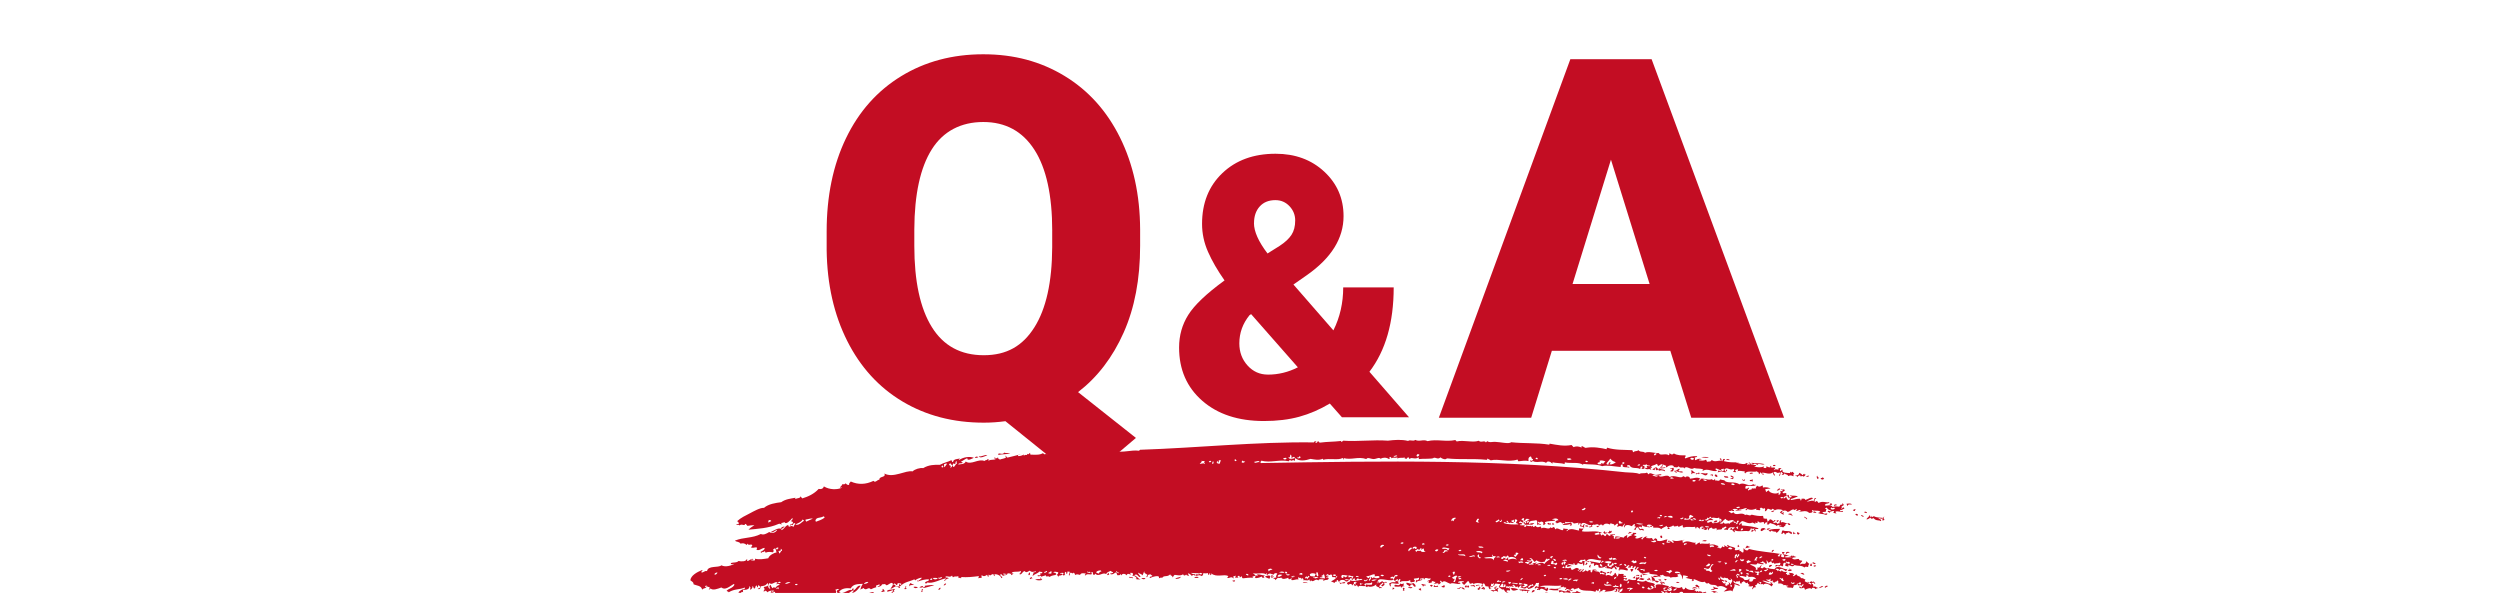<?xml version="1.0" encoding="UTF-8"?>
<svg id="_レイヤー_2" data-name="レイヤー_2" xmlns="http://www.w3.org/2000/svg" version="1.1" viewBox="0 0 1245.41 295.37">
  <!-- Generator: Adobe Illustrator 29.3.0, SVG Export Plug-In . SVG Version: 2.1.0 Build 146)  -->
  <defs>
    <style>
      .st0 {
        fill-rule: evenodd;
      }

      .st0, .st1 {
        fill: #c30d23;
      }

      .st2 {
        fill: none;
      }
    </style>
  </defs>
  <path class="st1" d="M567.97,122.48c0,16.52-2.74,30.94-8.22,43.24-5.48,12.31-13.04,22.19-22.7,29.62l28.83,22.82-26.62,22.57-38.4-30.91c-3.6.49-7.2.74-10.79.74-15.21,0-28.71-3.52-40.48-10.55-11.78-7.03-20.96-17.09-27.54-30.18-6.58-13.08-10-28.13-10.24-45.14v-9.45c0-17.58,3.21-33.04,9.63-46.37,6.42-13.33,15.58-23.63,27.48-30.91,11.9-7.28,25.54-10.92,40.91-10.92s28.62,3.6,40.48,10.79c11.86,7.2,21.08,17.44,27.66,30.73,6.58,13.29,9.92,28.52,10,45.7v8.22ZM524.18,115c0-17.75-2.96-31.22-8.89-40.42-5.93-9.2-14.41-13.8-25.46-13.8s-19.92,4.54-25.64,13.62c-5.73,9.08-8.63,22.37-8.71,39.87v8.22c0,17.59,2.9,31.06,8.71,40.42,5.8,9.37,14.43,14.05,25.88,14.05s19.36-4.62,25.21-13.86c5.85-9.24,8.81-22.53,8.89-39.87v-8.22Z"/>
  <path class="st1" d="M610.02,139.69c-3.5-4.98-6.24-9.72-8.22-14.22-1.99-4.5-2.98-9.15-2.98-13.95,0-10.43,3.38-18.86,10.13-25.29,6.75-6.43,15.58-9.64,26.49-9.64,9.78,0,17.87,2.98,24.27,8.93,6.4,5.96,9.6,13.35,9.6,22.18,0,11.02-6.07,20.8-18.22,29.33l-6.75,4.71,19.91,22.84c3.26-6.52,4.89-13.66,4.89-21.42h25.15c0,17.48-4.03,31.5-12.09,42.04l19.73,22.67h-33.42l-6.04-6.84c-4.98,2.96-10.06,5.16-15.24,6.58-5.19,1.42-11.04,2.13-17.55,2.13-12.8,0-23.05-3.36-30.75-10.09-7.7-6.72-11.55-15.57-11.55-26.53,0-5.98,1.52-11.41,4.58-16.27,3.05-4.86,8.99-10.52,17.82-16.98l.27-.18ZM631.62,186.62c5.21,0,10.19-1.21,14.93-3.64l-23.29-26.49-.8.53c-3.38,4.15-5.07,8.83-5.07,14.04,0,4.33,1.36,8,4.09,11.02,2.73,3.02,6.1,4.53,10.13,4.53ZM624.68,111.16c0,4.15,2.25,9.19,6.75,15.11l5.96-3.73c2.73-1.78,4.71-3.61,5.96-5.51,1.25-1.9,1.87-4.3,1.87-7.2,0-2.73-.95-5.1-2.84-7.11-1.9-2.01-4.24-3.02-7.02-3.02-3.32,0-5.93,1.05-7.82,3.16-1.9,2.1-2.84,4.87-2.84,8.31Z"/>
  <path class="st1" d="M832.09,174.74h-59.01l-10.3,33.37h-46l65.51-178.62h40.48l66,178.62h-46.25l-10.43-33.37ZM783.38,141.49h38.4l-19.26-61.95-19.14,61.95Z"/>
  <g>
    <rect class="st2" x="343.92" y="219.08" width="595" height="82.46"/>
    <path class="st0" d="M930.11,255.41c-.51-.62-1.04-.66-1.6-.25.54,0,1.04.8,1.6.25Z"/>
    <path class="st0" d="M928.59,257.04c-.55.17-1.04-.78-1.6-.24.53.23,1.02,1.06,1.6.24Z"/>
    <path class="st0" d="M924.45,253.79c-.56-.43-.6.13-1.45.27.28.44.58.36.87.55.36-.27.19-.56.58-.82Z"/>
    <path class="st0" d="M908.71,238.46c-.23-.23-.45-.47-.68-.71-.39.6-.73.17-1.11.63.56.67,1.16.7,1.79.08Z"/>
    <path class="st0" d="M925.56,256.73c.29-.49-.88-1.09-1.23-.57-.03.64.42.23.85.89.06-.26.13-.51.38-.33Z"/>
    <path class="st0" d="M906.22,238.01c-.69-.02-.68-.6-1.02-1.07-.32.55-.18,1.12.27,1.71.25-.21.5-.43.75-.64Z"/>
    <path class="st0" d="M915.03,251.83c.25-.6-1.02-.89-1.43-.07.44.8.99-.57,1.43.07Z"/>
    <path class="st0" d="M899.48,236.34c-.27-.07-.78.18-.53-.2-.34-.41-.75.49-1.11.63-.25-.66-.84-.94-1.55-1.26-.05,1.37-1.27,1.2-2.24,1.59.54.07,1.09-.13,1.59.58.03-.94.34-.54,1.13-.97.04.23.08.46.33.7.5-.39.98-.37,1.43.07.48-.37.93-.75.96-1.15Z"/>
    <path class="st0" d="M912.73,251.22c-.23-.24-.46-.47-.68-.71-.03.25-.25.72-.56.48-.3.47.89.94,1.25.23Z"/>
    <path class="st0" d="M910.33,255.86c-.53-.22-1.08-.06-1.64.44.56.15,1.58.42,1.64-.44Z"/>
    <path class="st0" d="M884.62,231.91c-.5-.54-1.42-.43-1.45.28.48-.04.95.12,1.45-.28Z"/>
    <path class="st0" d="M904.97,255.28c-.59-.12-1.15-1-1.79-.08.59.25,1.17.5,1.79.08Z"/>
    <path class="st0" d="M886.73,243.4c-.77-.34-.7.44-1.66.77.24.06.48.12.7.38.32-1.11,1.19-.16.96-1.15Z"/>
    <path class="st0" d="M898.76,257.37c-.25.54,1.03.61,1.36,1.42.57-.74-.85-1.08-1.36-1.42Z"/>
    <path class="st0" d="M892.55,255.9c-.6.04-1.18-.29-1.81.26.7.29,1.42.3,2.11.78.64-.31-.94-.72-.31-1.03Z"/>
    <path class="st0" d="M873.09,235.98c.27-1.04-1.05-.23-1.42-.41-.26.84,1.05.26,1.42.41Z"/>
    <path class="st0" d="M871.66,239.48c.38.67.85-.34,1.23.57.34-.44.36-.89.07-1.36-.54.82-1.27-.05-1.3.79Z"/>
    <path class="st0" d="M861.77,229.17c-.64-.43-1.28-.77-1.97-.26.65.14,1.29.48,1.97.26Z"/>
    <path class="st0" d="M896.53,265.77c-.33-.63-.71-.23-1.04-.73-.66.42-.24.89.29,1.37.25-.22.5-.43.75-.65Z"/>
    <path class="st0" d="M891.91,261.3c-.44-.74-.93-.57-1.4-.74-.24.51.98,1.51,1.4.74Z"/>
    <path class="st0" d="M892.79,265.08c-.11-.18-.23-.11-.36-.02-1.39-.92-2.87-.14-4.27-.88-.82.53-.34,1.12-.8,1.66.78.54.67-.55,1.28-.45.65.47.17.85.85.89.07-.92,1.09-.63,1.67-1.11.39.66.81.48,1.21.91.82-.3-.41-.7.41-1Z"/>
    <path class="st0" d="M863.12,237.73c.36.22-.71.59-.92.47-.42.87.69-.11.87.55.75-.36.31-.78.6-1.16-.46-.36-.93-.54-1.4-.74-.51.52.38.88.85.89Z"/>
    <path class="st0" d="M904.56,280.91c-.58-.4-1.14-1.22-1.78-.42.59.21,1.16.79,1.78.42Z"/>
    <path class="st0" d="M904.67,282.11c.3-.58-.9-.66-1.24-.23.37.95.84-.05,1.24.23Z"/>
    <path class="st0" d="M902.23,280.64c-.49.37-.31.78-.6,1.16.29.18.6,0,.89.21.25-.44.05-.91-.29-1.37Z"/>
    <path class="st0" d="M860.96,237.96c.1-1.05-1.41-.39-1.93-.94-.54,1.1,1.3,1.01,1.93.94Z"/>
    <path class="st0" d="M908.3,291.96c-.53-.22-1.36.22-2.39,1.08.79-.32,1.56-.19,2.39-1.08Z"/>
    <path class="st0" d="M854.2,236.64c-.03.55.85,1.31,1.4.75.03-.52-.83-1.51-1.4-.75Z"/>
    <path class="st0" d="M891.56,275.22c-.56-.69-2.61-.23-1.66.77.58-.89,1.1-.42,1.66-.77Z"/>
    <path class="st0" d="M879.57,263.8c-.08-.92-1.74-1-2.51-.12.36.25.17.46-.04.68.8.84,1.73-1.11,2.55-.56Z"/>
    <path class="st0" d="M898.9,286.09c-.68-.86-1.4-.86-2.13-.44.73-.16,1.38,1.03,2.13.44Z"/>
    <path class="st0" d="M850.82,235.97c-.27-.06-.53-.12-.34-.36-1.17.72-2.25-.4-3.43.35,1.69-.03,2.42,1.97,3.77,0Z"/>
    <path class="st0" d="M883.71,274.18c-.38-.76-.85.22-1.28.45.24.05.47.12.7.37.04-.28.24-.56.58-.82Z"/>
    <path class="st0" d="M846.69,235.95c.45-.6-.54-.22-.68-.71.3,1.05-.63.04-1.3.79.37.91.87-.68,1.24.23.25-.25.51-.49.74-.31Z"/>
    <path class="st0" d="M844.56,235.51c-1.14-.32-1.33-1.66-2.29-.95,1.08.62-.36,1.12.63,1.73.08-1.19,1.06-.18,1.65-.77Z"/>
    <path class="st0" d="M882.8,281.44c-.83-.23-2.03.24-1.32,1.13.71-.5.97-.34,1.32-1.13Z"/>
    <path class="st0" d="M838.46,235.23c-.68-.8-1.43-.18-2.13-.44-.34-.41.11-.79.6-1.16-1.23-.51-1.24,1.18-2.92.89.33.74.37.41,1.02,1.06.82-.6-.27-.22-.49-.87,1.32-.01,2.58,1.12,3.92.52Z"/>
    <path class="st0" d="M855.54,259.46c-.76-.52-1.68.18-2.02.76.78.13,1.67.15,2.02-.76Z"/>
    <path class="st0" d="M866.57,272.03c-.65-.08-.2-.24-.68-.71-.33.38-.16.79-.24,1.18.29.19.61-.25.92-.47Z"/>
    <path class="st0" d="M850.19,269.24c-.77-.18-1.54-.32-2.36.4.76-.28,2.13.46,2.36-.4Z"/>
    <path class="st0" d="M860.47,289.6c-.4-.47-.82-.3-1.23-.57-.63.31.93.72.3,1.03.29.19.61-.25.93-.46Z"/>
    <path class="st0" d="M831.81,263.3c-.23-.24-.45-.48-.68-.71-.07.25-.13.5-.38.32-.35.51.76.98,1.05.39Z"/>
    <path class="st0" d="M855.97,293.13c-.75-.59-1.56.03-2.29-.96-.34.38.08.79.12,1.19-.51.3-1.26-.35-1.28.45.4.28.86-.49,1.25.23.38-1.19,1.34-.17,2.2-.92Z"/>
    <path class="st0" d="M828.21,267.05c-.3,0-.58-.39-.89-.21-.6.45-.06,1.21.47,1.22.82-.3-.41-.7.41-1Z"/>
    <path class="st0" d="M845.54,293.33c-.02-.85-2.37-1.19-2.51-.12.84-.09,1.7-.54,2.51.12Z"/>
    <path class="st0" d="M836.72,290.21c-.59-.16-1.17-.65-1.79-.08.59.25,1.17.5,1.79.08Z"/>
    <path class="st0" d="M830.34,288.55c-.4-.32-.84.09-1.24-.23-.2.27.27.58.49.87.25-.22.5-.43.75-.65Z"/>
    <path class="st0" d="M827.63,288.94c-.45-.63-.96-.04-1.41-.4-.24.37,1,1.21,1.41.4Z"/>
    <path class="st0" d="M802.67,264.34c-.19.1-.11.22-.02.34-.25.16-.47-.19-.7-.37-.44.18-.28,1.19-.94.81-.64.59.96.24.32.69.56-.07,2.27-.64,1.33-1.47Z"/>
    <path class="st0" d="M800.63,265.44c-.22-.36-.47-.21-.72-.03-.26-.24-.51-.48-.32-.69-.29-.19-.61.26-.92.47.28.3.57.59.85.89.39-.6.73-.17,1.11-.63Z"/>
    <path class="st0" d="M796.68,262.03c-.47-.24-.95-.04-1.45.27.45.63.95.22,1.45-.27Z"/>
    <path class="st0" d="M817.88,286.28c-.76-.24-.75.97-.43,1.34.9.04.27-.85.43-1.34Z"/>
    <path class="st0" d="M819.21,288.38c-.92-.32-2.24-.87-2.71.39.91-.31,1.76.79,2.71-.39Z"/>
    <path class="st0" d="M816.62,286.39c-.6.12-1.19-.2-1.81.26.59.21,1.19.05,1.77.42.16-.22-.21-.46.03-.68Z"/>
    <path class="st0" d="M813.72,283.37c-1.59.26-1.94-.32-.97,1.49.78-.47.71-.99.97-1.49Z"/>
    <path class="st0" d="M791.28,262.12c-.57-.53-1.17-.55-1.79-.08.59.16,1.16.64,1.79.08Z"/>
    <path class="st0" d="M782.58,260.19c-1.73.89-3.17.04-4.2,1.34,1.32,0,2.63-.03,3.98-.5.17.24-.2.44-.39.66,1.19.65,1.29-.7.62-1.5Z"/>
    <path class="st0" d="M802.88,284.57c-.92-.51-.39,1.3-.94.81-.1,1.1,1.22-.41.94-.81Z"/>
    <path class="st0" d="M801.96,285.04c-.53-.25-1.06-.23-1.64.43.53.22,1.07.06,1.64-.43Z"/>
    <path class="st0" d="M774.27,261.17c-.23-.24-.46-.47-.68-.71-.36.27-.19.55-.58.82.43-.12.82.32,1.26-.11Z"/>
    <path class="st0" d="M790.17,280.25c-.29.39.15.8-.6,1.17.84.23,1.9-1,.6-1.17Z"/>
    <path class="st0" d="M764.66,294.37c-.83-1.05-1.56.11-1.66.77.54.02,1.1-.42,1.66-.77Z"/>
    <path class="st0" d="M746.59,293.03c-.74-.67-.72.84-1.62.1-.34-.66.71-.41.94-.8-.71-.42-1.33.04-1.66.77.47.08.65.27.68.71-.82.82-1.53-.51-2.36.4.42.03.85-.14,1.23.57,1.05-.81,1.98-.41,2.51.12.04-.62-.75-1.28.27-1.86Z"/>
    <path class="st0" d="M739.76,293.06c-.23-.24-.45-.47-.68-.71-.72.59-.73.26-1.13.97.62.61,1.69-.82,1.06.39.45.42.69-.49.75-.64Z"/>
    <path class="st0" d="M737.12,292.09c0,.45-.64.88-1.14,1.31.17.18.34.35.51.53.19-.21.37-.25.55-.14.04-.64-.16-.45.58-.82-.33-.3-.13-.57-.5-.87Z"/>
    <path class="st0" d="M734.29,291.28c-.63.62-1.2.05-1.83.59.76.43,1.58-.33,2.3.62.37-.74-.25-.45-.47-1.21Z"/>
    <path class="st0" d="M731.33,292.84c.54-.37.75-.76.24-1.18-.24.04-.48.08-.73.31,0,.28.18.57.49.87Z"/>
    <path class="st0" d="M730.82,292.31c-.33-.3-.13-.57-.5-.87-.36.24-.2.72-.56.48-.2.28.27.58.49.87.19-.16.38-.32.57-.49Z"/>
    <path class="st0" d="M729.67,293.61c.12-.35-1.23-1.46-1.75-.76.58.34,1.15.92,1.75.76Z"/>
    <path class="st0" d="M719.37,291.44c-.45.62-.86.41-1.3.79.39.67.85-.1,1.23.57.38-.44.77-.87.07-1.36Z"/>
    <path class="st0" d="M713.79,291.69c-.46-.43-.94-.45-1.43-.07.23.24.45.47.68.71.25-.22.5-.43.75-.65Z"/>
    <path class="st0" d="M710.39,291.37c-.71-.24-1.42-.28-2.13-.44-.6.37,1.08.84.48,1.21.44.2.37-.27.56-.48.37-.18.7.42,1.09-.29Z"/>
    <path class="st0" d="M707.97,293.13c-.4-.32-.86.43-1.26.11.06.64.53.75,1.21.91.33-.33-.43-.7.05-1.02Z"/>
    <path class="st0" d="M703.98,290.4c-1.13.93-2.15-.07-3.22-.15-.75,1.02,1.27,1.23,1.68,2.12.21-.96-.06-1.05,1.15-1.31.74.76.61,1.29,1.55,1.26.2-.96-.22-1.17-1.16-1.93Z"/>
    <path class="st0" d="M703.68,292.59c-.76-.27-1.56.13-2.32-.28.04.48,1.61,1.24,2.32.28Z"/>
    <path class="st0" d="M699.88,293.27c-.28-.34-.59-.18-.87-.55-.52.49.4,1.04-.26,1.52.35.13.72-.01,1.09-.29-.73-.58-.75-.17.03-.68Z"/>
    <path class="st0" d="M694.67,293.2c-.28-.44-.58-.36-.87-.55.13.4-.34.78.12,1.2.09-.62.25-.19.75-.65Z"/>
    <path class="st0" d="M632.84,286.96c-.87-.58-1.79-.19-2.71.38.77.31,1.52.83,2.29.96.29-.44.25-.89.43-1.34Z"/>
    <path class="st0" d="M615.3,289.38c-.38-.71-.84.05-1.25-.23-.3.47.89.94,1.25.23Z"/>
    <path class="st0" d="M597.05,287.86c.03-.67-1.51-.74-2.15-.1.7.28,1.44.06,2.15.1Z"/>
    <path class="st0" d="M588.28,287.29c-.87.44-2.44.4-2.75,1.07.84.07,2.43-.08,2.75-1.07Z"/>
    <path class="st0" d="M570.64,288.18c-.64-.42-1.32-.05-1.96-.26-.07.53,1.37,1,1.96.26Z"/>
    <path class="st0" d="M552.11,285.29c-.08.39-.53.76-.6,1.16.35.13.72-.01,1.09-.29-.33-.3-.13-.57-.49-.87Z"/>
    <path class="st0" d="M491.88,226.79c-1.41-.5-2.93.99-4.33.48.65,1.3,2.99.02,4.33-.48Z"/>
    <path class="st0" d="M487.34,227.78c-.57-.55-1.18-.42-1.81.25.59.15,1.19.07,1.81-.25Z"/>
    <path class="st0" d="M518.39,287.65c-.16.28-.17.56.14.86-1.21-.05-1.51-.14-2.88.21,1.17.48,2.37.53,3.58.16-.66-.43-.43-.81-.83-1.23Z"/>
    <path class="st0" d="M512.78,285.02c0,.51-.84.98-.26,1.52.73.01.79-.96.26-1.52Z"/>
    <path class="st0" d="M514.23,288.31c.2-.28-.27-.58-.49-.88-.49.32-.7.65-.77.99.4.32.87-.67,1.26-.11Z"/>
    <path class="st0" d="M471.35,290.76c-.66-.33-.97.42-1.3.79.35.13.72-.01,1.09-.29-.16-.17.1-.33.21-.5Z"/>
    <path class="st0" d="M468.55,292.84c-.46-.33-1.13.72-1.13.97.77.06,1.11-.34,1.13-.97Z"/>
    <path class="st0" d="M465.38,291.67c-1.53-.48-3.11,0-4.68.12.31.81-.66.62-1.31,1.13,2.16,0,3.62-.96,5.99-1.25Z"/>
    <path class="st0" d="M459.97,292.1c-.63-.48-1.33.24-2,.42.64.36,1.3.34,2-.42Z"/>
    <path class="st0" d="M457.26,292.49c-.72-.03-1.42-.43-2.15-.1.1.58,1.42.94,2.15.1Z"/>
    <path class="st0" d="M455.35,291.21c-.89-.08-1.23-.44-1.76-.76-.52.7-.88.73-.44,1.68.19-1.14,1.48-.34,2.2-.92Z"/>
    <path class="st0" d="M445.68,294c.19-.1.11-.22.01-.34-.11-.12-.22-.24-.33-.36-.53.78-2.35.02-3.47,1.03.23.18.26.35.15.52.86-.42,1.69-.32,2.56-.9.86.87-.44.59-.43,1.34.39.57.89-1.02,1.28-.45.29-.19-.74-1.24.23-.84Z"/>
    <path class="st0" d="M440.99,294.46c-.59.04-.53-1.12-1.38-1.09.29.69.11,1.09-.79,1.33.7.42,1.44.03,2.17-.24Z"/>
    <path class="st0" d="M431.6,295.39c-.23.28.45.59.14.86,1.2.1,2.48-1.55,3.62-.52.06-1.87-2.62.32-3.76-.34Z"/>
    <path class="st0" d="M937.88,258.15c.25.41-.59.76.12,1.2.31-.31.61-.12.92-.47-1.45-.16.74-3.01-.85-.89-1.54-.21-3.11.03-4.62-.89-.73.71-.96.44-1.25-.23-.16.22.21.46-.04.68-.69.32-.19-.66-.85-.89-.19.8-.56.69-1.54,1.97.64.33,1.34-.41,2.01-.76.49.98,1.06.36,1.6.24,1.1,1.59,2.93.8,3.52,1.52.83-.69-.85-1.3-1.19-1.25.76-.75,1.41.59,2.17-.24Z"/>
    <path class="st0" d="M922.61,251.16c-.94-.47-1.9-.35-2.87-.13.64.37.18.69.67,1.05.39-1.42,1.36-.4,2.2-.91Z"/>
    <path class="st0" d="M918.14,250.79c-.52-.02-.73.37-.23.84-.25.16-.47-.19-.7-.37-.7.37-.51.77-.96,1.15-1.07-.07-2.13-.42-3.24.19-1.23-1.78-2.62-.32-3.91-.86.14-1.36,2.03-.4,2.24-1.6-2.02.45-3.16-.8-5.41.43-.5-.77-.83-1.42-1.78-.42-.45-.76-.16-1.59.63-1.84-.27-.48-.6.05-.89-.21.32.58-.85,1.09-.09,1.69-1.21-.94-2.53.27-3.77,0,1.67-.65,2.75-1.34,3.12-1.39-.48-1.26-2.65.39-3.81.68-.04-.88-1.29-.69-1.94-.6-.16.22.21.46-.03.68-.19.1-.36-.02-.55.15-.05-.29.26-.55-.14-.85-1.49-.09-3.02.54-4.52.64-.1-.17.02-.34-.16-.51,1.61-.29,2.16-.86,3.65-1.19-1.22-.82-2.5-.2-3.74-.68-.45.6.54.22.68.71-.32.41-.61.31-.92.47-.8-.53-.18-1.37-1.01-1.41-.36.27-.19.56-.58.82.17.17.36-.06.54-.14.4.41.24,1.75.69.71,1.02.97-.26,1.32-.96,1.14.92-.48-1-.65-.29-1.37-.46-.33-1,.85-1.47.61-.5-.67.81-1.07,1.31-1.13.47-.43-.4-.92.07-1.35-.64-.46-1.33.29-1.96-.26.07-.75.74-.49,1.15-1.31-.61-1-1.33.28-1.95-.6-.35.6.79.33,1.02,1.07-.53-.04-1.08.06-1.6-.25.77.73.32,1.1.08,1.87-.18.1-.36-.02-.55.15-.78-.38.48-.66-.31-1.04-.83,1.07-4.99.07-4.61-1.23-.51.6-1.1.25-1.13.97-.92-.55-.27-1.03-.82-1.57.89.21,1.82-.44,2.7-.05-.5-.77-2.59-.95-3.74-.68-.33-.35.3-.67-.3-1.03-.79.49-1.6,1.04-2.7.05-.14.87-.89.72-.45,1.68-.5-.76-1.22.32-2.13-.44.47,1.26-1.49.45-1.5,1.29-1.28-.57.8-.98-.1-1.53-.58.67-1.11.68-1.64.44-.05-.4.16-.79.24-1.18,1.86-.36,3.62.36,5.05-.45-.38-.67-.85.34-1.23-.57-2.43,1.83-4.6-1.28-7.01.19-2.19-1.8-6.44-.18-7.44-2.04-.71-.16-1.43-.2-2.14-.44-.44,1.28-1.63.29-2.54.56-.05-.29.26-.56-.14-.86-.11.88-1.39.86-1.26.11-2.02.94-3.92-.63-5.92-.1.54.51-.47.77-.77.98-.31-.41.78-.76.6-1.16-1.63-.91-3.36.11-5.03.11.1-1.28-1.91-1.43-2.31-.61-.32-.64-.7-.23-1.04-.73-.98,1.83-4.54-.98-6.67.54-1.5-1.96-4.54,1.01-5.7-.94.52.21,1.08-.03,1.62-.1-.36-.95-2.21.29-3.58-.17-.56-.19-2.56-1.31-2.68-.29-.38.38-.69-.55-1.04-.73-1.29.62-2.51-.04-3.81.67-1.45-.72-4.63-.65-6.96-.83-60.25-6.58-120.89-5.65-181.54-4.6-.51-.42-.05-.79.24-1.18,4.49,1.24,9.14-.78,13.64.29.35-.69.59-.6,1.3-.79.17.33-.31.13-.57.49.7.43,1.48-.82,2.15.1.56-.43-.07-.91.43-1.34,1.88,1.69,4.96,1.21,7.52.35,2.02.3,4.03.85,6.11-.06.23.18.26.35.16.52,3.21-.93,7.64.39,9.74-.91.48.47.03.63.68.71.19-.22-.15-.46-.32-.69,4.02,1.18,7.31-.92,11.47.53.41-1.11,2.42-.03,3.42-.01,1.66.02,2.87-1.09,3.6-.17,1.47-.7,2.91-.72,4.3.2.82-.3-.41-.7.41-1,.18-.39,1.11.58.68.71,1.01-.87,1.92-.04,2.91-.55.36.25.18.46-.04.68,1.3-.87,2.52-.22,3.81-.67.09,1.28.09.14,1.04.73.02-.44.48-.82.94-.81,0,.28.19.58.5.87.89-1.26,2.59.52,4.35-.82.3.29.3.58.14.85,2.11-.35,7.03.12,7.58-.67,1.09-.16,2.1,1,3.24-.19.96.83,2.74,1.34,3.21.49,6.73.77,12.92-.03,19.9.74.35-.21.16-.44.39-.66.53.51.73.33,1.57.92,3.77-.99,8.92,1.13,13.31-.41.33.3.13.57.49.87,1.68-.12,3.38-.54,5.04-.11-.05-.49-.41-1.96,1.2-2.33.45.69.03,1.08,1.01,1.41.24.54-1,1.17-1.28.45-.69.8,1.16,1.22,1.06.39,2.21,1.36,4.57-.43,6.78.99.55-1.16,2.06-.73,3.04.31.38-.21.22-.44.04-.68,2,.64,4.06.27,6.06.96.19-.27,0-.57.22-.84,2.9.68,6.96-.39,9.09,1.27.18-.16-.06-.34-.15-.51,3.21.43,6.46-.04,9.64,1.12,2.32-.68,6.09.18,8.96.41.7-.36-.11-.8.59-1.16.25-.06.49-.13.72.03-.77,1.84,2.18.96,3.16,1.51.37-.91-.8-.21-1.04-.73-.29-.73.84-.49,1.11-.63,1.1,2.24,3.56.97,5.29,1.94.7-.36-.11-.8.6-1.16.25-.13.46.24.71.03.18.29-.33.55-.58.82.51.47,1.05.48,1.62-.1.04-.34-.57-.71.05-1.01-.34-.36-.73.21-1.06-.39.63-.67,1.18.3,1.83-.6.54,1.02,1.17.57,1.76.76.12.85-1.17-.23-1.64.43,1.11,1.18-.51.42-.94.81,1.68,1.29,1.57-.11,3.19.83.32-.33-.46-.7-.3-1.03.19-.15.35.09.53.19.29-.43.13-.62-.33-.69.95-.92,1.83-.51,2.77-1.4.54.37.85.41.67,1.05.78.02,1.63-1.35,2.37-.74.4.36-.59.65-.77.98.57.49,1.11-.35.94-.8.57-.5,1.04.74,1.6.24.19.35-.44.66.31,1.03.87-1.26,3.63-1.46,3.6-.17.78-.07,1.53.56,2.36-.41.92,1.41,2.43-.14,2.82,1.15,1.03-1.99,3.26,1.22,4.86-.29,1.47.52,2.99.05,4.45.72.48.5-.92.01-.04.67,2.47-1.49,4.75.82,7.19,0-.28-.34-.59-.18-.87-.55-.14-.23.26-.45.03-.68,1.07.2,2.1,1.07,3.17,1.17.21-.42-.28-.35-.51-.53-.29-.63.8.17,1.11-.63.04.45.21.63.68.71,1.02-1.89,2.82.79,4.34-.48.62.48.6.93-.07,1.36.44.63.95.03,1.41.4.2-.27-.27-.58-.5-.87.52-.7.98-.48,1.47-.61.25.35.06.68-.41,1,1.28-.6,2.51.04,3.77,0,.19.35-.45.66.31,1.03.79-1.73,4.56-.35,5.81-1.09.37.85,1.81.69.65,1.39.76.21.85-.25.94-.81.76-.08.87,1.66,1.93.94-.33-.6-.72-.04-1.06-.38.25-.16.3-.33.2-.5,1.79.14,3.53,1.19,5.39-.09-.09.94.06.83.63,1.73.57-.48-.13-1.03-.46-1.55,1.02-1.34,1.87.91,2.88-.21,1.07.67-.51,1.22.08,1.87.68-.59.36-1.23.63-1.84.71-.58.68.68,1.06.39.17.29-.33.55-.58.82.62.26,1.62-.19,1.3-.79,1.21,1.2,1.23.16,2.08,1.45,1.21-.62,1.3-.35,2.51.11.18-.44-.46-.93.43-1.34-.28-.3-.57-.59-.85-.89-.65-.05-.35.87-1.07-.05-.38.21-.22.44-.04.68-1.11-.1-4.58.13-3.87-1.54-.34-.41-.75.49-1.11.63-.58-.72-.06-1.26.61-1.5-.36-.23-2.2-.21-1.47.61-.79.23-1.52-.55-2.35.4-.31-.41.78-.76.6-1.16-.59-.71-2.49.53-1.93-.94-.44-.42-.66.5-.39.66-.66,0-1.31-.08-1.95-.6-.18.28,0,.57-.22.84-.43.28-.83-.16-1.26.11-.02-.28.08-.56.22-.84-1.59.63-3.14.49-4.68.13-.39-.5.56-.03.75-.65-.51-.51-1.09.22-1.59-.58.74-.35,1.45-.35,2.14.44.61-1.4,2.45.34,3.62-.51-2.36-.55-4.48-.25-6.43-.64-.45.6.54.22.68.71-1.19.9-1.11-1.51-2.3-.61.35.18.71.21,1.06.39-.52.87-.94-.25-1.47.61-.45-.31-.06-.57.22-.84-.3-.08-.61.19-.89-.21-.35,1.15-3.41.33-4.85-.05-.28-.83.79.4,1.09-.29-2.46.17-4.91.11-7.34-.51-.17-.29.33-.55.58-.82-.73-.88-1.35.27-1.3.79-1.08.15.05-1-1.01-1.4-1.01.35.67.82.12,1.2-1.49-.12-3.04.85-4.47-.38-.6,1.17-1.24.59-2.2.92-.64-.37-.18-.69-.66-1.05-1.17.68-2.3.44-3.43.35-.24-.65.96-.39,1.28-.45-.72-.73-2.09-.3-3.07.37-.67-.43.19-.79-.48-1.21.52-.54,1.28-.06,1.3-.79-2.26-.16-3.77.23-5.81,1.09-.98-.55.68-.99-.1-1.53-1.92,0-3.84.14-5.7-.94-1,1.07-1.62.12-2.15-.1-.37.33.22.69-.41,1-1.34-1.19-4.66.51-4.79-1.07-2.23.1-5.32-1.06-7-.15-1.09-1.01-2.28-.03-3.35-1.34-.83.93-1.56.04-2.39,1.08-.64-.37-.18-.69-.66-1.05-4.18-.22-8.38.02-12.51-1.25-.13.44-.59.82.14.85-3.43-.76-6.87-1.38-10.38-.82-.86.39-1.63-.89-2.47-.79-.16.22.21.46-.03.68-1.05-.4-2.4-.88-3.94-.18-.34-.35-.68-.71-1.02-1.07-3.69.75-7.31-.04-10.92-.67-.12.17-.02.34-.21.5-6.29-1.01-12.67-.51-18.98-1.21-1.01,1.02-5.32-.12-8.08-.2-1.49-.05-2.68.56-3.75-.34-.25.22-.5.43-.75.65-.68-1.28-2.35.37-3.55-.84-3.05,1.09-7.35-.52-10.97.35-.23-.23-.46-.47-.69-.71-4.66,1.03-9.19-.58-13.86.55-1.98-1.13-4.1.48-6.07-.62-1.25.95-2.38-.29-3.62.51-3.31-.81-6.68-.52-10.05-.12-7.4-.56-14.88.53-22.27,0-.25.22-.5.43-.75.65-.32.16-.31-.3-.15-.52-3.96.48-6.82.32-10.82.86-.23-.24-.45-.47-.68-.71-.75.08-.33,1.24-1.47.61-.17-.33.31-.14.56-.48-.48-.23-1.27-.08-1.28.45-29.18-.37-57.5,2.71-86.58,3.67-.19.16-.38.32-.56.48-3.93-.53-7.96,1.14-11.86.14-.7.2-1.33,1.34-1.45.27-.56.49-2.2.83-3.25.19-.25.22-.5.43-.75.65-1.37-.08-2.74-.34-4.15.32-6.6-.88-13.36,1.34-19.92-.41-.25.21-.5.43-.75.64-1.08-.83-3.02-.59-3.6.18-.33-.3-.13-.57-.5-.87-.51,1.27-1.1.47-1.62.1-1.74,1.04-3.83.76-6.14.74-.3-.3-.3-.58-.14-.86-.54-.17-.64,1.2-1.64.43-.18.16.06.34.15.52-.55.3-1.06-.34-1.64.43-.36-.24-.17-.46.04-.68-.63.44-1.84.93-2.92.88-.48-.88.61-.45,1.13-.97-2.2.79-4.37,1.14-6.55,1.74-.29-.3-.57-.59-.85-.89.2-.77-.52.41.32.69-1.01.84-1.92.62-3.29,1.21-.23-.74-1.51-.47-.67-1.05-.6-.27-.62.99-1.79-.08-.85.68.43.55.68.71-1.3.87-2.52.03-3.82,1.01-.17-.24.2-.45.39-.66-.35-.21-.74.36-1.06-.39.3.95-.64.37-1.31,1.13-3.09-1.33-6.66,2.19-9.35.25-.62,1.53-2.54,1.23-3.67,1.53.07-1.08,1.56-.27,2.2-.92-.28-.34-.59-.18-.87-.55,1.04-.44,2.11-1.42,3.14-1.72-.13,1.76,2.69.04,3.24-.19-2.06-.87-5.47-.31-7.42,1.19-.17-.29.33-.55.58-.82-1.12.21-3.42.19-3.5,1.71-.69.32-.44-.67-.85-.89-2.08,1.06-3.38,1.05-5.68,2.29-2.75-.04-5.51-.04-8.35,1.66-1.6-.26-4.21.52-5.29,1.63-3.48-.73-9.56,3.54-14.07,1.05,1.08,2.17-2.7,1.19-2.49,3.12-.95-.17-2.01,1.81-2.9.54-3.87,1.87-7.65,1.99-11.33.33-.5.54-1.04,1.08-.8,1.66-.61.2-1.19-.09-1.75-.76-.58.78-1.1.4-1.64.43-.26.93-.76.79-1.16,1.65.34.46.73-.27,1.07.05-2.4,1.17-6.28,1.14-9.13-.59-.38,1.24-1.41,1.51-2.58,1.24-2.29,2.51-5.24,3.85-8.15,4.73-.34-.36-.68-.71-1.02-1.07.28,1.1-1.61.81-2.41,1.42-.07-.23-.14-.46.04-.68-2.6.46-5.03.7-7.12,2.22-2.73.35-6.38.87-8.59,2.83-1.84-.19-5.28,1.8-6.78,2.58-2.52,1.31-4.77,2.33-6.68,4.11.69.02.68.6,1.02,1.07-.51.52-.97.1-1.47.61.88.34,1.27-.29,1.78.42.9-1.17,2.4.51,2.73-.73.43-.33.8.69,1.21.91,1.15-.24,2.3-.34,3.43-.35-1.06.82-1.54.86-2.99,2.24,4.27-.41,10.09-.66,15.06-2.88.49-.2.96.04,1.41.4.05-.28-.02-.57-.13-.85.54,0,1.09-.25,1.64-.43.75,1.56,2.87-.93,3.88-2.03.5.59-.28,1.12-.81,1.66.51-.2,1.26.29,1.21.91-.91.72-1.06.08-1.67,1.11.39.52.89-1.07,1.26-.11.67-.31.25-.67.77-.98.24-.06.48-.13.72.03-.02.57-.81,1.1-.81,1.66-.18.1-.36-.02-.54.14.44-1.03-1.11-.25-1.79-.08-.33-.3-.13-.57-.5-.87-1.59.5-1.93,2.25-3.36,2.56-.13-.63,1.25-1.19,1.71-1.79-.65-.04-2.02.3-1.67,1.11-1.71-.61-3.52.82-5.29,1.63,1.05.55,2.19-.77,3.29-1.21-.68,1.62-2.86,2.1-4.01,1.17-1.42.88-2.84,1.65-4.18,1-4.36,2.24-8.58,1.5-12.92,3.32.92.84,1.9.26,2.8,1.49,1.03-.32,2.05-.25,3.02.65.35-.21.16-.45.39-.66.72,1.16,1.55.1,2.3.62.35.42-.1.79-.59,1.16.92.71,1.92-.09,2.87.13.71.43-.39.78.11,1.2,1.38.53,2.18-.75,3.83-1.01.44.95-1.44,1.62-2.08,2.11.3.03.59.23.87.55.18-.16-.06-.34-.16-.52.73-.41,1.12.32,1.47-.61.33.3.13.57.49.87,1.23-.56,2.41-.37,3.6-.17.45-.43.48-.88.07-1.35.38-.43.75-.59,1.11-.63.36.7.47,1.38.61,2.07-1.45.18-3.65,1.47-4.1,2.87-2.23.35-4.47.82-6.66.2.52,1.37-1.12.89-2.02.76-.24-.72.94.06,1.28-.45-.92-.77-1.95.69-2.92.89-.66-.47.44-.83-.49-.87-.25,1.15-2.71,1.15-4,.83-1.09,1.05-2.33.54-3.82,1.01-.17,1.15,1.29.27,1.77.42-1.25.66-4.32,1.9-6.5.72-1.54,1.39-6.68-.08-7.15,2.9-1.31-.42-1.84,1.08-2.9.55,0-.59.72-.39.6-1.16-2.9,1.14-5.77,2.85-6.01,5.16.66.54,1.85,1.08,1.52,1.94,1.52.81,3.96.59,4.35,2.75.74-.93,2.05-.53,2.24-1.6-.23-.18-.49.14-.73.31-.33-.66.09-.44.58-.82.44.67.92.85,1.4.74.51.42.3.81-.24,1.18.46.13.89-.02.92-.47,1.09,1.24,3.65.19,5.41-.43,1.95,1.58,4.1-.58,6.2-1.76.11.12.23.24.34.36-.88,1.8-2.89,1.85-3.93,3.05.34.49.72.09,1.04.73,3.12-1.84,4.99-1.14,8.02-2.35.1.18-.02.34.16.52-1.09.2-2.75,1.01-3.33,1.89.45.53.96-.07,1.42.4-.2-.72.29-.88.92-.46-.14-.46-.12-.91.07-1.36,1.04.42,3.39-.18,2.96-1.56.45-.53.16,1.07.87.55.1.35-.72.34-.41,1,.72.13,1.39-1.17,1.16-1.65.49-.23.37.9.84,1.23.97-.47.37-1,.97-1.48.48-.38.6.55.32.7.74.34.6-.74.77-.99.22.07.94.52,1.02,1.07-.45.62-.86.41-1.3.79,1.05.62,1.56-.59,1.51-1.29,1.27-.14,2.42-.19,3.31-1.55.91.49-.14.9.29,1.37-.73.26-1.46.37-2.18.58.66.71.63,1.39-.11,2.03.45.37.89-.02.92-.47.07.82.85.08,1.02,1.07,1.02-.9,1.93-.85,3.28-.87.24.5-.98.86-1.26.11-.19.11-.11.22-.02.34-.12.11-.25.21-.37.32.69.63,1.44.03,2.17-.24.33.69-.09,1.36.25,2.05.4-.71.41-.38,1.13-.97.65.43.43.81.84,1.23.46-.26.38-.55.58-.82.49.36.03.68.66,1.05,1.1-.37,2.17-.23,3.24-.19.45.77-.44.42-.95,1.14.51.47,1.11-.54,1.6.24,0-.28.41-.55.22-.84,2.6.71,5.31-.86,7.92-.31.19-.22-.15-.46-.32-.69.44-.42.88-.8,1.3-.79.61,2.7,3.53-.64,5.03-.11-.53,2.41-2.44,1.7-3.91,2.71.76.56,1.71-.63,1.94.6.38-.32.75-.65,1.13-.97.44.3.32.58.49.87-.48-.04-1,.71-1.45.27.24.76-.46.42-.6,1.17.77,1.35,1.76-1.66,2.53-.23.84-.92,1.71-1.85,2.48-2.77.7.48.31.92-.07,1.36.56.88,1.18.27,1.78.42-.11-.46.08-.9.79-1.32-.35-.21-.74.36-1.06-.39.62-.39,1.22-.36,1.79.08.56-.48,1.13-.97,1.69-1.45.25,1.01-.37.8.85.89.84.49-.44.89.29,1.37.31-1.64,1.29-1.11,2.46-2.44,1.06.3,2.14.34,3.19.83.88-1.59,1.93-1.88,3.19-2.74.8.49-.64.88-.43,1.34,1.64-.1,3.35-2.36,4.13-3.55-1.67-.44-2.24,1.81-3.35,2.23-.3-.3-.3-.58-.14-.85-.46-.33-1.2.71-.77.99-1.47-1.37-4.5,2.62-6.5.72,1.3-1.96,4.05-2.01,5.84-1.77,1.2-2.33,3.74-2.09,6.04-2.27-.68,1.02-1.06,1.77-1.23,3,.52-.7.97-.36,1.49-.95,1.55,1.87,2.24-.95,3.74.68,1.7-.78,1.15-.56,2.75-1.06-.48-.31.12-.56-.14-.86.49-.24.96-.02,1.47-.61.8.66-.22,1.03-.77.98.15.78,2.23-.16,2.2-.92.71.09,1.47-.57,2.13.44,1.01.12,2.11-1.61,3.11-1.05.63.99-.48,1.91-1.04,2.84,1.3-.09,1.9-1.49,3.65-1.19.62.67.27.82,1.04.73.61-.61-1.11-.26-.5-.87-.53-.08-1.07-.2-1.62.1-.24-.88-.08-.79-1.04-.73-.17-.23.2-.44.39-.66.5-.29.91.94,1.4.74,0-.29.42-.55.22-.84.61-.26,1.19.11,1.79.08.25.46.07.63-.39.66-.35.16-.14-.29-.51-.53-.11.5-.39,1,.1,1.53,2.53-2.63,4.92-2.51,7.38-3.74.26.24.52.48.33.7.21-.54,2.09-1.46,3.31-1.55.13.88-1.82,1.28-1.71,1.79-.48-.76-.94-.36-.19.16,2.04-.77,3.88-1.14,5.45-1.11.56,1.16-1.9.71-1.89,1.96.7-.03.92.33,1.28-.45,2.34.94,6.64-1.62,9.08-1.97.52.48-1.43.84-.43,1.34.35-.96,1.26-1.21,2.05-1.44-.53-.19-1.05-.48-1.61-.25-.1-.17.02-.34-.15-.52,1.11-.58,2.12.67,3.26-.53.33.3.13.57.49.87.88-.77,1.69-.2,2.55-.56.3.29.3.58.14.86.4.28.86-.49,1.25.23.38-.21.22-.45.03-.68,3.32.22,5.55-.06,8.82-.45.26.36.07.68-.41,1,.53.1,1.09-.28,1.62-.09.88-.41-.35-.92.43-1.34.8.72,1.65.45,2.52-.23.49.37.03.68.67,1.05.33-.38-.09-.8.24-1.18.97.99.83-.07,2.17-.24.49.36.03.68.66,1.05.16-.28.17-.56-.14-.86,1.14-.47,3.56.71,3.5,1.86,1.71-.6-1.33-1.04-.26-2.05.62.04.42.49,1.21.9.85-.64,1.84.03,2.22-1.26.79,0,1.68-.09,1.93.94.31-.27.63-.54.94-.81-.63-.92-.25.71-.89-.21.52-1.25,3.14-.29,4.73-1.14-.27.68-.13,1.25-.97,1.49,1.22.97,1.49-1.27,2.76-1.4.78,1.11,1.67.17,2.53-.23.97.98,2.01.56,3.04.31.23.74-.95.24-1.29.79.34.52-.53.99-.26,1.52,1.01-.99,2.44-1.13,3.35-2.22.28.33.72.05,1.41.4.36,1-2.15.14-.78,1.32-.57.67-1.07-.23-1.64.43.51.82,2.05-.54,1.94.6.6-.59,1.24-.32,2.21-.92-.08,1.38,1.03.04,1.93.94,1.13-.97,2.19-.65,3.29-1.21.04-.69-.85-1.23-1.4-.75.13-1.17,1.69-.46,2.36-.4.15.53-.34,1.06-.6,1.16.11.56.63.59.65,1.39.1-1.52,1.06-.39,2.05-1.44-.37-.91-.84.1-1.23-.57.6-.06,1.23-.66,1.79.08.17.33-.31.14-.56.48.25.34.76.19.51.53.65.54.27-1.1.9-.13-.17-.58-.51-1.16.09-1.69.86.02.04.57.67,1.05.5-.37.33-.78.24-1.18.3-.05.59.24.9-.13.92.78-.59,1.45.07,2.21.21-.45.54-.88.43-1.34.64-.74,1.16.79,1.81-.26.66.43.43.81.83,1.23.82-.67,1.57-.21,2.34-.06.47-1.16,1.79-.8,2.73-.72.48.36-.95.63-.05,1.02.83-1.03,1.71-.48,2.9-.55.75-.36-.31-.81.24-1.18,1.05-.16.16,1.01,1.01,1.41.48-.03.67-.2.75-.65,1.69,1.94,3.64-.89,5.38.25.65-1.12,1.03-.93,2.23-1.6.32-.02.53.68,1.23.57.17.86-1.08.42-1.49.95,1.09.56,1.94-.11,2.73-.72.89.32.46.71,1.01,1.41.72-.22,1.12.28,1.47-.61.23.23.45.47.68.71-.29-.92,1.63-1.24,2.34-.06.6-1.22,1.09-.68,2-.42.75-.59-.07-.2-.33-.69.44-.43.84,0,1.26-.11.67.83.19.82-.07,1.35.78.03,1.55.25,2.27,1.3-.19.21-.37.24-.55.14.1.65,1.77.36,2.49.45-1.87-.55-1.5-1.65-3.31-2.02,1.73-1.4,1.9,1.07,3.19.83-.03-.74-1.35-1.54-1.14-2.26.47.66,1.7.58,2.08,1.45.52-.71.55-1.45,1.01-2.17-.24,1.21.66,1.16,1.35,1.76.34.47-.79.87-.07,1.36.33-.54.5-.54.43-1.34.48-.02,1.12.63.73-.31.53.03,1.05.52,1.57.92.01.52-1.64,0-1.31,1.13.98-.58,5.33-1.93,4.49.04.54.08,1.11-.71,1.62-.1.81-1.59,2.68-.27,4.05-1.85.29,1.13,1.41.44,1,1.41.6.28.49-.87,1.31-1.13,1.37.13,2.72.65,4.15-.32.12.95,1.31.71,1.43.07.49.92,1.06.35,1.57.92-.15-.56-.42-.58-.65-1.39.7-.08,1.48.62,1.74,1.1.94.19.52-.99,1.79.08.08-.28-.2-.57.23-.84-.79.2-1.55-.08-2.3-.61,1.31.07,2.62.22,3.94.18.1.17-.02.34.15.52-.62.3-1.72-.44-1.83.6.92.56,1.78-.77,3.04.31.25-.24.51-.48.73-.31.16-.28.17-.56-.14-.86.81-.56,1.55.09,2.36-.4.64.37.18.69.67,1.05.71-.41-.36-.86.58-.82.66.47-.44.82.49.87.51-.26-.06-.57.22-.84,2.72,2.12,6.14.19,8.38,1.23.29.35-.53.65-.41,1,1,.37,2.09-1.14,3.04.31.15-.27.17-.56-.14-.86.39-.6.73-.17,1.11-.62.45.3.06.57-.22.84.51.47,1.08-.04,1.61.24.19-.22-.15-.46-.32-.69.39-.57.72.03,1.09-.29.05.29-.26.55.14.85.25-.21.5-.43.75-.64.49.36.03.68.67,1.05,1.75-.21,3.49-.41,5.22-.27-.17-.18-.34-.36-.51-.53.47.04,1-.71,1.45-.27.45.31.06.57-.22.84,1.04.44,2.95-.38,3.45-.69.26.72.68.9,1.41.41-.9-.69-.08-.68.41-1-1.65.28-2.32-.72-4.11-.36-.2.31.17.14.34.36-.4.74-.69-.45-1.09.29-.54-.86-.56-.64-1.36-1.42,2.07.79,4.96-.55,6.43.64.12-.17.02-.34.21-.5.7-.32-.18.64.49.87,1.15-1.35,2.18-.47,3.25-.19.33-.93,1.08-.83,1.82-.6-.28.67-.94,1.32-.46,2.02-.54.19-1.44-.1-1.47.61.69-.09.71.07,1.04.73.32-.75.79-.57.96-1.14.61-.24,1.18.43,1.81-.26.68,1.26,2.29.64,3.58.16,0,1.03.64.97,1.61.24.13.29.11.57-.23.84,1.17.53,2.43-.58,3.6-.18.33-.32-.43-.7.05-1.01.38-.46.67.9,1.07.05.3.3.3.58.14.86.57.17,0-.94.92-.47.44.36.59.71.31,1.03.92-.46,2.53.51,2.9-.54.49.36.02.68.67,1.05.04-1.05.94-.13.9-.13,1.27-.1,1.72-1.43,3.07-.37.27-.99,1.74-.46,2.54-.56.05.28-.26.55.14.86.59-1.09,1.43.01,2.39-1.08.31-.7-.89-.94-1.23-.57-.32-.16.85-.75,1.11-.63.37-.8-.8-.23-1.06-.38-.17-.29.33-.55.58-.82.29-.08.98,1.1,1.79.08.45.42.87.83.48,1.21.63.63,1.33-.25,1.95.6.18-.44,0-1.04.77-.99-.44,1.24-1.83,2.08-3.19,2.74.59.14,1.17.54,1.76.76.28-.32.38-1.01.92-.47.19-.27,0-.57.22-.84.82-.43.44.42,1.21.91-.09-1.43,3.08-1.51,3.42-.01.03-.84.76.03,1.3-.79-.56-.63-1.21.21-1.77-.42.04-.63,1.54.03,2.15.1.07-.34.28-.67.77-.99.44-.38.4.55-.04.68.62.29.7-.86.24-1.18-.43.23-.83-.22-1.28.45-.16-.35-.16-.69-.31-1.03.86-.46,1.65.62,2.51.12.17.66-1.31,1.85-.1,2.03-.18-.93.27-.46.94-.81.07,1.01-.62.43.67,1.05.1-.65.17-.88.96-1.14.25,1.3,1.36-.4,2.11.77-2.17.1-3.89,1.1-6.3.22.85,1.18-1.66.46-1.35,1.81.28.34.59.18.87.55.37-1.1,1.85-.23,2.14.44-.48-1,.87-.86.27-1.85.48.07.98-.46,1.44.06.34.56-1.44-.12-.23.84-.4.74-.7-.46-1.09.29.33.3.13.57.49.87,1.08-1.09,1.35-.2,1.59.58.07-1.42,2.32-.4,3.45-.69.4-.63-.04-.45-.49-.87,1.23-1.1,3.18.04,3.82-1.01.71.43-.13.79.12,1.19-.96,0-1.93.2-2.87-.13-.35.44-.37.89-.07,1.36.26-.34.49-.17.71.04.09-.22.19-.45.04-.68.97,1.06,3.69.13,4.35-.82-.5,1.7,1.27.88,1.69,2.12.32-.28.61-.29.91-.13.37-.9-.8-.21-1.04-.73-.28-.72.77-1.14,1.73-2.13.79.96-.79.94-.8,1.66.88.69.71-.06,1.64-.44-.29-.41-.08-.8-.12-1.2.43-.24.81.56,1.27-.11-.74-.72-1.59.67-2.3-.61-.93.67-1.86,1.23-2.75,1.06-.3-.43.82-.25,1.09-.29.36-.6-.91-.65-.72-.03-.13-3.33,5.14-.35,7.97-1.33-.26-.24-.51-.48-.32-.69-.39-.52-.87.49-1.25-.23-.08-.48,1.36-1.05,1.81-.25-.34-.82,1.22-1.83,1.84-.94.21.19-1.09.69-1.45.28.21,1.01-.42.97-.63,1.84.77.42.52.66,1.38,1.08-1.29.33-2.02-.39-3.64.85.73.83-.09.8,1.01,1.41,0-.57-.66-1.16.44-1.68,1.2.03,2.37.44,3.59.17-.44-.36-.6-.7-.31-1.03-.53-.19-1.07-.22-1.6-.24.05-.48.76-.75,1.13-.97.35.25.17.46-.04.68,1.01.5.3-.96,1.47-.61.05.51-.41,1-.26,1.52,1.31-1.23,3.69.13,5.09-1.13.24.41-.23.78.48,1.21.68-.37,1.31.12,2.02-.76-.46-.36-.63-.71-.67-1.05.86-.36,1.68-.02,2.55-.56.39.69-.67,1.93-1.48.95.39.53-.31,1,.1,1.53.78-1.17,1.58-.66,3.12-1.39-.38-.71-.85.29-1.25-.23.07-.83,1.06-.09,1.66-.77.33.3.13.57.5.87.47-1.82,2.1.14,3.09-.71.46,1.28-1.41.85-1.52,1.63.17.17.36-.06.54-.15.78.38-.48.66.31,1.03.66-.49,1.6.11,1.3-.79.64-.72,1.18.39,1.79.08.13.45-.22,1.08-.75.64.1,1.18,2.34-.86,2.47.79.37-.32.75-.65,1.13-.97-.44-.3-.32-.58-.5-.87.71-.38.7.27,1.04.73,1.15-1.31,2.18.02,4.1.7,1.09-.91,3.38.57,5.03-.11.06-.8-.75-.22-1.23-.56.29-.89,2.06-.61,2.9-.55.27.86-1.13-.05-.94.81.55.41.98.68,1.02,1.06.44-.33,1.27-1.32,1.9-1.95.83-.22.59.92,1.19,1.25.43.13,1.82-.84,1.6.24,1.42-.87,2.78-.56,4.15-.32.8.55-.7.99.1,1.53,1.05-.46-.26-1.03.62-1.5.82-.47.84.9,1.37,1.42.49-.32.95.19,1.43.06-.16.45-.01.91.64,1.39.04-.25.25-.72.57-.48.44-.46-.55-.08-.68-.71.51-.59.96,0,1.43.06.4-.43-.65-.65-.87-.55-.05-.4.16-.79.24-1.18.69-.01.68.61,1.09-.29.75.8-.21.59-.24,1.18.72.5.68-.37.94-.81.85-.24,1.67.22,2.51.12.03.51-.57.99-.62,1.5.79.29,1.48,1.66,2.46,1.13.67,1.07.81,1.63,2.42,1.81-.46-.36-1.07-.42-1.02-1.07.56-.46,1.09-.19,1.62-.09.37-.33-.23-.69.41-1-.69.05-1.97-.94-2.15-.1-.09-.4-.26-.81.24-1.18.62-.06.39.97,1.26-.11.78.37-.48.66.3,1.03-.1-1.03.88-.95,1.64-.43.47-.62-.2-.81-.68-.71.32-.31.6-.12.92-.47.19.41,1.23.85.84,1.23.31.11,1.57-.88,1.25.23.58.34.97-1.47,1.84-.93.17.29-.33.55-.58.82.89.15,2.49,1.16,2.87.13.27-.13,1.52.22.68.71,1.58-.07,3.67-1.06,4.29-3.03.42-.04.83.16,1.26-.11.69.6-.68,1.1.27,1.71-.88.63-.86.18-1.43-.06-.86.52-1.06,1.08-.45,1.68.18-.16-.06-.34-.16-.52.56-.29,1.11-.68,1.62-.09.39.5-.56.03-.75.64.44.73.98-.43,1.42.4.39-1.63,2.32-.39,3.57.51.61-.58,1.14-1.73-.08-1.87.26.89-.47.55-1.09.29-.17-.31.31-.3.54-.15-.26-.78-2.13-.3-3.02-.65,2.93-1.06,7.3.03,10.8-.52.17.24-.2.44-.39.66.46.27.94.42,1.45-.27.24,1.1.72.18,1.4.75.51.42-1.21.74-.24,1.18.7-1.08,1.04-.42,2.34-.06.58-.84,1.28-1.38,2.17-.24.64-.75,1.21-.18,1.84-.93,1.8,2.42,5.29.8,8.51,2.09-.05-.75.8-1.34,1.09-.29.74-.36.56-.77.6-1.16.24-.06.49-.13.71.04-.11.51.09,1.02-.62,1.5,1.01.71.32-1.4,1.45-.28.33-1.19.63-.75,1.66-.77.34.41-.11.79-.6,1.16,1.75-.84,4.34.06,5.67-1.95.87-.34.84.22,1.42.4.47.53-.5,1,.1,1.54.67-.42.55-.88.43-1.34.87.22.66-.33,1.47-.61.49.92-.71,2.03-1.54,1.97.36.27.17.52-.02.34,1.18,1.02,2.85,2.16,4.83.39.63.48-.87.87-.07,1.35.67-.93,2.4.23,3.58.17.36-.27.19-.56.58-.82.05.29-.26.55.13.86.66-.03.23-.22.75-.65.14.23-.26.44-.03.68.74.74,1.55.17,1.47-.61.17.24.34.28.53.2.17.23-.2.45-.39.66,1.67.11,4.23,1.47,5.37.25,1.59,1,1.22-.26,2.13.44.98-1.29,1.53-1.05,2.79-1.74-.4-.47-.82-.3-1.23-.56.57-.57,1.06.35,1.62-.1.17.23-.2.45-.39.66,1.13.13,2.23.87,3.36,1,.17.24-.2.45-.4.66.53.1,1.06.36,1.62-.1.65-1.83,4.13.9,5.94-.24-2.08-.37-4.16-.6-6.23-1.13.74-.4,1.44,0,2.15.1.31-.79-.92-.23-1.23-.57.38-.32.75-.64,1.13-.97.33.3.13.57.49.87,1.52-.37,1.52-1.95,3.3-1.21.13.6-1.22.66-1.67,1.11.04.4.45.81.12,1.2.37-.23,1.36-2.28,2.77-1.4.25.35.06.68-.41,1,.72.63,1.47-1.4,2.56-.9.72.49-.55.88.29,1.37.19-.1.11-.22.02-.34-.02-.46.96-.04.77-.98.31.16,1.5.44,1.28-.45.41.16.85-.25,1.25.23.01.62-1.26,1.19-.99,1.82.45-.18,1.1-.43,1.66-.77.49.36.03.68.67,1.05,1.09-.19,2.15.11,3.23.15.35.42-.69.18-.94.81,1.36.58,1.76-1.75,3.07-.37.37-.14.77-1.04,1.11-.63.44-.46-.55-.08-.68-.71.19-.16.37-.32.56-.48,1.04.69,2.15.07,3.19.83,0,.87-1.47.91-1.98.08-.5.4-.99.67-1.47.61.59-.03,1.93,1.28,2.87.13.7.54-.25,1.01.46,1.55.74-1.18,2.86-.99,4.54-.98.39.64-.56.18-.75.64.76.02.39.59,1.02,1.07.98-.46,1.91.04,2.9-.55,1.27,1.11,1.31-.17,3.3-1.21-.78.06-1.58.44-2.34.06-.38.21-.22.44-.04.68-.49.23-.97.21-1.43-.07-.41-.31.58-.43.73-.3-.22-.56-1.92-2.18-2.82-1.15-.54-1.03-2.54-1.05-3.74-.68-.4-.51-.17-.92-.89-.21-1.79-1.2-3.63-1.53-5.51-1.1-.01-1.17-1.95-.34-1.36-1.42-.31.34-.9.27-1.64.44.28.34.59.18.87.55-.37.14-.72.14-1.09.29-.13-.29-.11-.57.22-.84-.45-.56-.95-.19-1.4-.75-.35.21-.16.44-.39.66-.39-.51-.79-.94-1.24-.23-.29-.27-.56-.75-.87-.55-.48-.36.95-.64.05-1.02-.76,1.29-3.83.56-4.47-.38-.63-.42-.24.52-.75.65-.18.1-.36-.02-.54.15-.66-.43-.18-.8-.83-1.23-1.22,1.03-3.49-.01-5.19-.41-.45.62-.86.41-1.3.79.87.79.73-.58,1.62-.09-.46.52-.33.37.12,1.19-1.2,1.05-2.2.41-2.49-.45.51-.6.92.82,1.44.07-.8-.05-1.13-1.05-.46-1.55-1.14-.05-2.25-.59-3.38-.67.37-.92.19-.55-.67-1.05.61-.2,1.19.09,1.76.76.33-.32-.43-.7.05-1.02-.67.22-1.3-.32-1.96-.26-.46.43.2.91.64,1.39-1.02.19-2.01-.37-3.07.37-.16.44.19.91-.07,1.36-1.08.21.02-.88-.83-1.23-.17-.33.3-.13.56-.48-1-1.21-3.4-.56-4.57-1.91-1.49,1.02-2.88.22-4.32.14-.45-.89,1.01-.71,1.16-1.65-1.06-.72-1.4,1.08-1.59-.58-.35.55-.38,1.11-.09,1.69-1.27.36-2.52.12-3.75-.34-.44,1.29-1.66.74-2.54.57-.17-.24.2-.45.39-.66.31-.17.59.31.87.55.25-.16.3-.33.21-.5.12-.11.25-.21.38-.32-.64-.46-1.34.51-1.94-.6.44-.44.84,0,1.26-.11.26-.9-1.03-.48-1.4-.75,1.23-1.38-1.37-.32-2.29-.95.05.53-.22,1.5-.97,1.48.53-.85-.43-.88-.44-1.89-.19.21-.37.24-.55.14.29.95-.91.79-1.16,1.65-.48-.15-1.96-1.19-3.04-.31-.62-.49,0-.91.07-1.36-.99-.48-1.92-.58-2.46-1.13-.25.21-.5.43-.75.64.23.24.45.47.68.71.71-.93,1.31.21,1.96.26-.87.69-1.66-.42-2.53.22.12-2.07-1.91-.97-3.31-2.02.52.25,1.09-.22,1.6.24.09-.85-1.4-.6-1.94-.6-.18.45-.14.9-.43,1.34-.98.21-.45-.91-.83-1.23-.26.34-.49.17-.72-.03-.07,1.06-.92,1.02-1.79-.08.49,1.15-.28.36-1.14,1.31-.98-.99,1.32-.77.08-1.7-.36,1.24-1.03.87-1.52,1.63-.85-.84,1.06-.76.79-1.32-.87-.05-1.06-.05-1.66.77-.78-.76.61-.37.41-1-1.52-1.27-2.06.13-3.62.51-.4-.41-.18-.8-.83-1.23-.82.75-1.55-.03-2.35.4-.21-.46.18-.9.07-1.35.26-.31.48-.11.73-.31.59.37-.06.68-.05,1.02,1.09-.12,1.45-.72,2.72-.39-.76-.31-1.51-.94-2.31-.61-.59-.51.98-.02.4-.66.82.37,1.66.24,2.49.46.16-.22-.21-.46.03-.68.7-.33.19.66.85.89.31-.29.61-.29.9-.13.16-2.11,1.73.56,2.73-.72.63.48-.2,1.03.67,1.05.55-.66-.11-1.36.46-2.02-.45-.52-.96.07-1.42-.4-.19.22.15.46.33.69-.63.56-1.2.08-1.79-.08-.08-.62.58-.27.77-.98.72-.09,1.42.23,2.17-.24.63.48-.2,1.02.67,1.05,1.26-2.43,5.09-.48,7.39-.51.1.46-.75.87-.43,1.34-2.14-.35-4.26-1.04-6.42-.97-.35.59.78.65,1.07.05.52.61,1.26.48.48,1.21.6-.11,1.21-.24,1.81-.25.13.46-.55.88.29,1.37.61-.95.78-.62,1.64-.43.67.43-.19.78.48,1.21,1.25.35,2.86-.23,3.64-.85-.02.28.36.58.14.86-.53.45-.02-.87-.72-.03,1.04.71,2.15.17,3.19.83.44-.38.88-.75,1.32-1.13.34.47.34.93,1.01,1.41.78-1.12-.42-1.13-.63-1.73.69-.58,1.26,1.23,1.96.26.81.72-.78,1.33.25,2.05.18-.16-.06-.34-.15-.52,1.4-.53,2.75.07,4.11.36.76-.7-.36-1.49-1.01-1.41.68-.29,1.42-1.88,2.03-1.09.29.65-.75.17-.58.82.32.77.73-.39,1.06.39.43-.64-.03-.89.96-1.14.4.36.39.7-.05,1.02.96.73.94-1.32,1.83-.59.25.52-1.02.97-.26,1.52.7-.37.51-.77.96-1.15.25-.07.49-.13.72.03.01.55-.98.51-.78,1.32.91-.04.68.49,1.55,1.26,1.65.7,3.46-.1,4.67-.12-1.07,1.18,2.85.82,4.06,1.38-.12.9-1.66-.21-2.38.74,1.42.9,2.77-.81,3.76.34.19-.22-.15-.46-.33-.69.52-.79.96-.02,1.47-.62,1.27,1.73,3.11.23,3.87,1.54,1.67-.71,2.62.26,3.99-.83-.65-.08-.2-.24-.68-.71,2.03-1.01,2.51.92,2.57,2.33.48-.66.14-1.35.46-2.02.77.24,1.55.17,2.3.62.25.46-.95.35-1.29.79-.17-.4,2.69.73,3.21.49.42.18.37,1.09-.03.68-.01.82.72.05,1.08.05.19-.22-.15-.46-.32-.7,1.47,0,3.65,2.14,5.68,1.28.28.3.57.59.85.89.38-.32.71.28,1.09-.29,1.46,1.87,3.11.14,4.57,1.91,1.66-.81,3.24-.07,4.79,1.07-1.01.5-1.08.87-1.86,1.27,1.79.03,3.65-1.07,4.49.04.01-1.44,1.33-2.06.91-3.7.89.23,1.76.71,2.64.97-.02-1.51-3.26-.69-3.1-2.52.38-.38.69.56,1.04.73.18-1.06,1.46,0,2.2-.92-.14.56-.26,1.12.63,1.73-.04-.83.53-.98,1.33-1.47.53.67,1.52,1.57,1.59.58.63.48.26,1.05,1.02,1.07.33.66-.09.44-.58.82.77.18,1.54.38,2.34-.06.59.59-.71,1.1-.09,1.7.33-.25.64-1.6,1.3-.79.12-.39.59-.76-.12-1.2,1.03-.34.86-.2,1.32-1.13.39-.57.67.96,1.06.39.85-.61-.42-.69-.67-1.05.48-.12.94.39,1.43.07.34.47-.79.87-.07,1.35.25-.72,1.28-.26.89.21,1.13-1.28,2.94-.57,4.45.71.07-.39.53-.77.6-1.16-.75-.38-.4-.39-1.02-1.07-.48.26-.11.56.13.86-1.5.19-2.95-.89-4.42-1.39,1.29-.55,2.47.87,3.76.34-.65-.23-1.29-.46-1.93-.94.74-.37,1.41.56,2.18-.58.35.47-.33.89.29,1.37.31-.31.61-.12.92-.46.45.3.06.57-.22.84.34.35.73-.21,1.05.39.22-.96,1.37-.32,1.5-1.29.95.61-.08,1.13.63,1.73.75-.49,2.37.22,2.47.79,1.14-.57,1.08.5,2.15.1.39.64-.56.17-.75.64.98.77,2.03.07,3.02.65.41-.51.5-.68.62-1.5.59.19,1.75-.07,1.85-.94.78.38-.48.66.31,1.03.53.23,1.1-.38,1.61.25.7-.41.26-.83.94-.81.56.59-.89,1.09-.81,1.66-.44.48-.78-1.15-1.24-.23.13.8,1.55.76,2.32.28.64.37.18.69.66,1.05.93-.55,2.8-1.15,3.07-.37.31.19.34-.27.21-.5.66-.09,1.33-.29,1.94.6.45-.62.85-.17,1.3-.79-.8.53-1.49-1.24-2.32-.28-.49-.87.28-1.17-.99-1.75,1.08-1.1,1.34.15,1.6.25.75-.8-.69-.64-.65-1.39-.39.52-.74.51-1.07-.05-.5.62-.9.17-.94.81.58.41,1.09-.02.85.89-.43.29-.8-.75-1.24-.23-.28-.67.53-.86-.48-1.21.32,1.18-.79-.07-1.43-.07-.1-.2.13-1.2.58-.82-.5,0-1.6-1.17-2.47-.79-.61-1.49-1.76-.58-2.23-1.97-.93.27-.85,1-1.84.93-.18-.29.33-.55.58-.82-.72-1.11-1.53-.49-2.29-.96-.3.43-.13.62.32.7-.54.82-1.27-.06-1.3.79-.05-.16-.19-1.09-.68-.71-.33-.66.09-.44.58-.82-.92-.65-1.92.13-2.81-1.15-.41,1.77-1.29-.88-2.18.58.23-1.05-.74-.45-.84-1.23.66-.1,1.33-.29,1.94.6.65-1.39,2.29-.17,3.38.67.09-.51.18-1.01.97-1.49-1.8,1.54-5.03-2.63-6.84.37-1.13-.22-2.28-.02-3.38-.67-.3.43-.13.62.32.69-.38.32-.75.64-1.13.97-.36.1-.71-.08-1.06-.39.57-.52,1.07.1,1.66-.77-.51-.48-1.06-.45-1.57-.92-.25.22-.5.43-.75.64-.3.02-.59-.08-.89-.21-.34-.41.11-.79.6-1.16-1.32-.36-.79,1.61-2.2.92-.16.28-.17.56.14.86-.38.28-.74.42-1.09.29.78-1.46-1.99-1.98-2.92-2.68,1.07-.37,3.66.77,3.62-.52,1.08.03,2.12.66,3.21.49.15-.96-1.29-.35-1.76-.76.87-.42.86-.04,1.49-.95.37,1.49,1.04.22,1.35,1.76.93-.58.54-1.22.27-1.85.7-.28.67.8,1.02,1.06.44-.38.85-.17,1.3-.79.64.37.18.69.66,1.05.83-.8.46-.01,1.25.23.86-.49,1.68-.02,2.54-.56.71.43-.14.79.12,1.2-.89.25-2.47-.63-2.37.74.47.13.98-.49,1.47-.62.04.23.08.46.32.7.81-.71.98-.76,1.62-.1,1.05-.58-.06-1.25.99-1.82.19-.1.36.02.55-.15.62.48,0,.91-.07,1.36.44.84.95.11,1.4.74.38-.21.22-.44.03-.68,1.09-.36,2.09,1.28,3.24-.19,1.92.67,3.43,0,4.96,1.25.64-.83,1.21-.16,1.81-.26.25-.81,0-1,.62-1.5-.81-.78-.83-.56-1.36-1.42-.43.81-.1.61-.78,1.32-.79.2-1.53-.44-2.36.4-.43-.64.83-1.21.99-1.83-.41-.46-1.78.07-1.57-.92-1.18-.32-2.44.86-3.57-.5.74-.49,1.44-.15,2.18-.58-.47-.17-.96,0-1.4-.75-.23.71-.39.7-.71-.03-1.44,1.15-2.72-.74-4.11-.36-.7-.37.12-.68.41-1-.44-.63-.95-.03-1.41-.41.28.63.27,1.25,1.16,1.92.02.28-.08.56-.22.84-.42.04-.83-.15-1.25-.23-.19-.35.44-.66-.31-1.03-.46.26-.38.55-.58.82-.24.13-.46-.24-.72-.03-.4-.75.4-.38.41-1,.56-.42,1.04.64,1.62-.09-5.52-1-11.07-1.19-16.57-2.63-.43,1.38-2.19.58-2.49-.46-.4.72.13,1.48-.29,2.19-1.05.3-.89-1.06-1.95-.6-.17-.24.2-.44.39-.66-.89-.24-1.83.51-2.7.04,1.16-1.79-2.09-1.11-3.46-2.54-.74.31.05.68.31,1.03-1.45-.13-.8-.29-2.11-.78-.23.27.45.59.13.86-.36.1-.71-.08-1.06-.39-.07.34-.28.67-.77.98-.82.5-.51-.92-1.44-.06-.25-.35-.06-.68.41-1-2.13-.6-1.76-1.09-4.45-.71-.13-.29-.11-.57.22-.84-1.72.92-3.34-.12-5.05.45-.07-.23-.14-.46.04-.68-.66-.07-1.34.46-2.03,1.1-.56-.36-.54-.7.05-1.02-2.17.31-4.22-1.68-6.47.04-.66-.43.19-.78-.47-1.21.37-.32.7.28,1.09-.29-1.69.2-3.84,1.12-5.94.24-.31.73,1.38.59.28,1.37-.91-.75-1.64-1.36-2.45-1.13-.59,1.05.75.12,1.23.57-.7.72-1.33.26-2,.42,0-.57.2-1.12.45-1.68-1.82.17-3.19,1.37-5.24.61-.14-.23.26-.44.03-.68-.28-.34-.59-.18-.87-.55-.69.62-.35.66-1.13.97-.04-.34-.21-.69-.66-1.05-.91.32-1.8.07-2.7.04-.4-.45.58-.57.74-.31-.64-1.07-2.21.08-2.75,1.06-.91-.49-.06-.91.43-1.34-1.26-.06-2.58,1.29-3.81.67-.4-.28.61-.99.74-.31-.18-.74-.86-1.04-1.74-1.1.28-.04,1.09-.18.39-.66.37-.17.7.42,1.09-.29-.56-.65-1.19-.04-1.77-.42.21.46-.31,1.3-.94.81-.21.32.29.16.51.53-.74.28-1.45.33-2.22,1.26-.83-.49.44-.89-.28-1.37-.55.52-1.47.49-1.51,1.29-1.51-.28-3.24-.83-4.28-.54-.03.39.15.8-.6,1.16-.53-1,.51-1.46-.99-1.74.51-.67.97-.16,1.45-.27-.03-.88-1.67.07-2.32-.28-.08.28.2.58-.22.84-.56-.38-.96-.15-1.38-1.09-.7.37-.26.79-.96,1.15-.54.09-.97-1.54-1.96-.26-.49-.36-.03-.68-.67-1.05.44-.43.85-.23,1.26-.11-2.6-1.81-6.93-.36-10.19-.97-.01-.46.32-.89.78-1.32-.64-.24-1.33.28-1.96-.26-.5.37-.33.78-.24,1.18-1.58-.04-4.43-1.79-6.13.4-.49-.79.65-.57.6-1.16-1.15-.09-1.41-.05-2.32-.28-.19.27,0,.57-.22.84-1.19.28-3.09-1.76-3.75-.34-.4-.42-.18-.8-.83-1.23-.55.18-1.13.96-1.62.09-.91,1.74-3.06-.54-4.52.64.16-.33-.63-.71-.3-1.04-.92.33-1.84.92-2.68-.29-.38.43-.75.59-1.11.63-.04-.23-.08-.46-.32-.69-.19.53-1.16.49-.72-.03-.58.46-1.52.31-2.51-.12.19.74-.29.78-.94.8-.17-.23.2-.44.39-.66-.88-.3-1.79.01-2.68-.29.74-.79.92.21,1.3-.79-.53-.19-1.05-.48-1.61-.24-.17-.29.33-.55.58-.82.66.04,1.26,1.18,1.96.26-.8.19-.4-1.17-1.21-.9-.19-.77.5-.82,1.13-.97.3.41-.16.79-.24,1.18.67.49.95-.36,1.3-.79.6.04,1.21-.24,1.78.42-1.32-.22-1.04,1.04-2.02.76-.36.6,1.13.35-.05,1.02-.71.52.2-1.05-.51-.53-.97.68-.14.4.3,1.04-.24.06-.49.13-.72-.03.75.66,3.12-.23,4.47.38-.33-1,.69-.17.77-.99-.84,0-1.68.08-2.55.56-.33-2.28,2.58-1.44,3.52-2.05,1.29.91-.01,1.7.77,2.58.11-1.11,1.17.36,1.82-.6-.56.15-2.12-.31-1.55-1.26.95,1.16.96-.55,2.32.28.71.54-.25,1.01.46,1.55.31-.27.63-.54.94-.81-.26-.24-.52-.48-.33-.69,1.72-.77,3.37-.37,5.07-.79-.5-.83-1.07-.24-1.59-.58,1.03-.53,2.85-.9,3.21.49-.47-.15-.95-.01-1.47.61-.23.63.85.25.49.88,1.13-.12,2.15-1.44,2.87.13.45-.67.85-.23,1.27-.11,0-.28.41-.55.22-.84,1.29.64,3.61-.47,4.27.88.78-.04,1.57-.3,2.35-.4.02.28-.08.56-.22.84.66.38.5-.62.94-.81.7.6.25,1.15-.08,1.7.8.33,1.83,0,2.1,1.12.27-.67-.39-1.38.46-2.02-1.1-.56-.48,1.46-1.82.6-.2-.68.09-1.08.78-1.32,1.39-.26,2.68,1.46,4.08,1.03.47.96-.62.53-1.13.97.57.51,1.2-.02,1.81-.26-.04-.23-.08-.46-.33-.69.48-.17.64.42.74-.31.98.74,2.09-1,3.02.65.15-.77,1.66-.82,1.79.08.65-1.44,2.35-1.29,3.45-.69.35-.21.16-.44.4-.66.91.61,1.97.15,1.91,1.28.44-.37.88-.75,1.32-1.13,1.19.62-.42,1.12.27,1.71.81-.67,1.58-.49,2.34-.06.14-.56.91-1.09,1.16-1.65.46.7-.93,1.32-.1,2.04.08-1.65,2.38-1.46,3.45-.69.93-.29.87-1.32,1.84-.93-.07.6-.78,1.27.31,1.03.16.52-.35,1-.97,1.48.11.18.23.11.36.02.11.12.23.24.34.36.59-.42.19-.89.79-1.32.94-.46.75.9,1.72,1.44.69-.64,1.3.35,1.98-.08-.67-.99-1.4-.78-2.13-.44.02-.4-.39-.81-.83-1.23.77.21.71-.56,1.6.25.82-.3-.41-.7.41-1,.74.87,2.43.73,3.72,1.02.24-.43-1.03-.59-1.42-.4-.18-1.33,1.57-1.08,2.37-.74.5.84-1.26,0-.75.64.87.92.74-.57,1.62-.1-1.13,1.58,2.76-.12,3.87,1.54.45-.68,1.81-1.02,2.78-1.74-.17,1.49,2.8.3,3.24-.19.26.24.52.48.32.7.31-.51,1.03.12,1.83-.6.52,1.27,1.25.07,2.53-.22.24.41-.23.78.48,1.21,2.27-.8,3.44.05,5.77-.41.24.45-.23.83.5.87.1-1.36,1.27-.51,1.77.42-.33-1.05.88-1.74,1.86-1.27.27.86-1.13-.05-.94.81.28.34.59.18.87.55.29-.43-.14-.85.58-.82.2.29-.5.54-.22.84,1.12.49,1.51,0,1.47-.61.91-.25-.06,1.07.85.89-.08-.84.71-1.08,1.5-1.29.27,1.02.56.05,1.21.9.03-.73.94-.62,1.45-.27.05.41-.38.19-.22.84.33-1.05,3.07.25,2.77-1.4.63.51,1.37-.97,1.99-.42.48.77-.62.5-1.14,1.3.64.3,1.32-.04,1.96.26.39-2.13,2.79-1,3.48-1.37-.09.64-.97.86-1.32,1.13-.35-.24-.17-.46.04-.68-.77-.42-.58.48-1.47.61,1.19.27,1.49.05,2.44,1.47.75-.36-.05-.79.24-1.18,1.01,1.29,5.25.16,6.79.65.24-.1,1.51-.6.96-1.14.96-.71,1.74.79,1.83-.6.51.48-.1.9-.07,1.36-.31.16-.58-.31-.87-.55-.59.65.38,1.1-.78,1.33.92.06,1.06-.42,2.2-.92.04.22.08.45.33.69.62-.56-.36-.44-.12-1.2.55-.29,1.06.35,1.64-.44-2.71-.95-5.45-1.15-8.19-1.39-.78-.38.48-.66-.31-1.03-.68-.03-.49.38-.94.8-.69-.71.5-1.33,1.18-1.98,1.52.12,3.17,1.73,5.17.75.54,0,1.04.71,1.59.58-.47-.78-.33-.67.73-.31.64-.31.04-.68.41-1,1.29,1.36,1.65.38,2.85.47.49.36.03.68.66,1.05-.04-.74.55-1.22,1.3-.79.48.36-.95.64-.05,1.02.26-.34.49-.17.72.03.04-.28.24-.55.58-.82,1.53.46,2.28.63,3.51,1.52.37-1.43,1.17.4,1.99-.42.34.66-.69.18-.94.81.66-.02,1.32-.14,1.96.26.37-.14.77-1.04,1.11-.63-.19-.9.03-.79.97-1.49-1.38.13-1.9-.97-3.04-.31-.63-.8.47-.58-.12-1.2-.75.47-.82.98-.61,1.5-.43.23-.84.02-1.28.45,0-1.12-1.16-.61-1.77-.42-.43-.75.79-.61.97-1.49-.68-.17-.72.12-1.11.63-.21-.29-.71-.98-1.74-1.1,0,.45-.65.87-1.14,1.31-.2-.58.1-1.13-.63-1.73-.5.48-.95-.1-1.44-.06.21-.39-.2-.8-.12-1.19-1.93.24-3.82-.15-5.72-.61-1.13,1.03-2.13-.52-3.24.19-1.81-1.85-4.65.83-5.85-1.46-.39.61-.73.17-1.11.63-.45-.67-.92-.72-1.38-1.08.75-.38,1.31.34,1.66-.77-.35.9.42.45,1.04.73.48-.7-.22-.54-.68-.71.88-.78,1.69-.27,2.52-.23.31.35-.84.52-1.09.29.26.89,2.15.05,3.04.31-.39-.67-.84.1-1.23-.57,1.64.29,2.3-.53,3.81-.67.51.42-1.21.74-.24,1.18.25-.22.5-.43.75-.65,1.54.76,3.41.26,4.51-.3-1.08.9.65.7,1.57.92.13-.43.59-.81-.14-.86,1.3-1.23,1.4.75,2.52-.22.49.53.21,1.03.1,1.53.48.28,1.32-.83,1.32-1.13.76-.38,2.1,1.2,2.33-.06.32.02,1.5.54,1.21.91.73-.78,2.71-.89,4.32-.14-.96.34-.85.2-1.67,1.11.58.41,1.16.69,1.74,1.1.54-.18-.49-1.23.22-.84.37-.87-.81-.01-1.08-.05-.1-1.12,2.03-1.78,2.9-.55,1.19.13,2.5-2.04,3.64-.85.25-.21.5-.43.75-.64.59.36-.06.67-.05,1.01.7.31,1.49-.99,2.17-.24.34.66-.71.41-.94.81,2.03-.36,3.95-.96,5.19.41.6-.02,1.19.15,1.83-.6-.4-.3-.5-.59-.14-.85.68.86,2.67-.16,3.91.86-.44.42-.88.81-1.28.45.33.6,2.23.7,3.19.83.87-.81-.62-.03-.85-.89.63-.54,1.2.02,1.83-.6-.13-.29-.11-.57.23-.84-.45-.5-.66-.09-.68-.71.24-.04.48-.08.73-.31.85,1.33,1.13.99,2.25,1.63-.64.81-1.17-.55-1.81.26.39.66.82.24,1.21.9-.34-.7,1.34-1.17,2.03-1.09.17.23-.2.44-.39.66.44.84.95.11,1.4.74.32-.32-.46-.7-.3-1.03,1.28-.54,2.49.37,3.77,0,.05-.9-.92.1-1.41-.41-.1-.17.02-.34-.15-.52.9.37,1.17-.27,2.18-.58,0-.96-.89-.69-1.26.11-.81-.49.84-1-.31-1.04.57-.5,1.83-.62.97-1.48ZM850.29,239.34c-.69.67-1.31-.07-1.96-.26.68-.51,1.32-.18,1.96.26ZM795.77,230.73c.59-.74,1.8-.05.96-1.15,1.04-.42,2.04-.13,3.04.31-.53.68-.62.22-1.15,1.31-.29-.24-.56-.71-.87-.55-.25.22.12.46-.04.68-.64-.33-1.34.54-1.95-.6ZM387.85,272.99c-.64.49-.5,1.19-1.28.45,0-.5.81-1.01,1.28-.45ZM388.34,291.36c-1.13.37-1.26.54-2.24,1.6-.38-.75-.82-.36-1.26.11-.55-.75-.67-.8-.99-1.74-.96.64-.34,1.35-.1,2.03-1.46-.42-1.28-2.04-.39-2.91,1.19,1.29,2.56-.96,3.79-.34.61.75-.71.37-.41,1,.58-.38,1.62-.42,1.61.24ZM499.62,285.94c.69-.58,1.31.21,1.98-.08-.69.63-1.34.52-1.98.08ZM556.1,284.46c.29.6,1.5.49,1.19,1.24-.46-.79-1.78-.21-1.19-1.24ZM598.77,286.08c-.47-.17-.98.43-1.42-.41.4-.5,1.67-.29,1.42.41ZM848.95,296.88c.78,0,1.56,0,2.3.62-.66-.09-2.28.23-2.3-.62ZM834.29,285.16c.09-.75,3.26-.43,2.66.63-.85-.9-1.81.33-2.66-.63ZM897.24,290.43c-.2.27-.12.56-.58.82-.28-.37-.59-.21-.87-.55.51-.5,1.01-.9,1.45-.27ZM814.89,260.66c1.64,0,2.36.08,3.75.34-1.28.52-2.53.3-3.75-.34ZM849.48,262.08c.54.12,2.03-.05,1.94.6-.55,0-2.03.25-1.94-.6ZM867.16,264.08c0-.25.67-1.42,1.11-.63.3.46-.87,1.05-1.11.63ZM911.9,253.22c.37.24.21-.25.57-.48.48,1.11,1.1-.53,1.59.58-.65.89-2.17.49-2.15-.1ZM886.85,247.82c.48-.03.99-.57,1.44.07-.81.85-1.34,0-1.44-.07ZM862.41,241.26c.08-.66,1.22-.61,1.79.08-.63.66-1.21.23-1.79-.08ZM857.21,240.85c.63-.4,2.15-.04,2.12.78-.69-.48-1.45.17-2.12-.78ZM892.51,277.64c-1.19-.17-2.41.31-3.58-.17,1.16-.83,3.08-.49,3.58.17ZM842.04,228.6c.13-.76,1.36-.69,1.98-.08-.7.87-1.35.58-1.98.08ZM865.06,252.6c.59.06,1.22-.48,1.79.08-.52.47-1.94.78-1.79-.08ZM892.35,280.69c.24.52,1.41-.18,1.04.73-.48-.19-1.61.25-1.04-.73ZM891.07,281.15c-.27-.98-.55-.24-1.23-.57.31-.27-.37-.58-.14-.86.87.13.6.75,1.43.07.17.18.34.36.52.53-.2.27-.12.56-.58.82ZM887.78,278.78c.6-.06,1.23-.66,1.79.08-.64.81-1.23.56-1.79-.08ZM865.71,260.78c-.37.28-.74.42-1.09.29.83-.52.37-2.16,1.52-1.63.27.81-1.04.76-.43,1.34ZM882.2,279.04c.25-.21.5-.43.75-.65.17.18.34.35.51.53-.45.67-.85.23-1.26.11ZM892.6,289.88c.24,1.19.73-.06,1.42.4.06,1.11-2.63.51-1.42-.4ZM861.75,260.94c-1.13-.78-2.6.79-3.19-.83-.14,1.02-1.38.93-2,.42,1.73-.15,1.48-1.37,3.16-2.06.63,1.41.65-.13,1.02,1.07.92-.22,2.8-.89,3.06-.03-.15-.12-1.14,0-.74.31.61-.18,1.2-.05,1.78.42-.51.58-.96.14-1.42-.41-.58.48-1.6.19-1.67,1.11ZM843.09,239.69c.06-.85,1.08-.58,1.64-.43-.06.69-1.1.83-1.64.43ZM865.58,263.49c-.23-.24-.46-.47-.68-.71.38-.42.75-.56,1.09-.29-.82.3.41.7-.41,1ZM886.41,288.07c.58-.74,1.04.83,1.62-.1.55.5-.11,1.2.84,1.23-1.29,1.16-1.4-.94-2.46-1.13ZM876.33,277.92c.56-.5,1.14-1.17,1.64-.43-.54.03-1.14,1.09-1.64.43ZM883.17,284.69c.59.99-1.26,2.12-2.05,1.44.02-.65.55-1.08.96-1.15-.01.88.7.35,1.09-.29ZM850.78,257.72c-.01.88.7.35,1.09-.29.47.08.65.26.68.71,1.3-.77,2.49.5,3.79-.33.56.44-.13,1.49.87.55.6.53.56,1.89-.43,1.34.21-.22.39-.43.04-.68-.23,1.92-2.29,1.23-3.5,1.71-.28-.3-.57-.59-.85-.89-.72.05-1.49,1.02-2.17.24.38-1.06,2.04-1.18,2.92-.89-.17-.25.1-.29.38-.32-.59-.08-1.16-.83-1.76-.76-.95.93-1.88,1.62-2.73.72,1.45.08,1.1-.69,1.67-1.11ZM875.05,278.37c-.34.32.43.7-.05,1.02-.32-.77-.74.39-1.06-.39.57-.54.44-1.11,1.16-1.65.17.18.34.36.51.53-.19.16-.38.32-.56.48ZM824,226.58c-.24-.53,1-1.17,1.28-.45-.43.23-.9,1.21-1.28.45ZM832.03,238.17c.48-1.14,2.33.45,1.6.24-.53-.19-1.1.43-1.6-.24ZM876.7,284.73c.25-.22.5-.43.75-.65.17.24.52.47.33.69-.35-.25-.43.79-1.08-.05ZM870.08,280.69c.36-.27.27-.56-.14-.86.31-.27.62-.54.94-.8.53.16,1.04.63,1.57.92-.78.07-1.58.54-2.37.74ZM876.32,285.06c-.38.49-.25,1-.26,1.52-.34-.35-.73.21-1.06-.39,1.5-1.13-1.27-.64-.82-1.57.7.53,2.41-.51,2.47.79-.12-.12-.23-.24-.34-.35ZM866.98,278.17c.24,1.23,1.19.11,1.95.6-.53,1.51-2.52.69-1.95-.6ZM865.56,277.76c-.65-.18-.16-1.08-.68-.71-.33.38.1.8-.24,1.18-.23-.24-.45-.47-.69-.71.28-.27.68-.53.23-.84.44-.42.88-.81,1.28-.45-.21.22-.39.43-.04.68.67-.31.25-.67.77-.98.79.66-.43,1.23-.64,1.84ZM860.77,273.13c.81-.67,1.59-.6,2.32.28-.8.48-1.57.24-2.32-.28ZM873.63,285.1c-.92.37-1.76-.73-2.68-.29.78-.7,1.28-.5,2.36-.4-.19.22.07.46.32.7ZM846.21,259.38c.25-.21.5-.43.76-.64.44.74.92.76,1.43.07.17.18.34.35.51.53-.93.56-1.8.16-2.7.05ZM869.75,283.57c.52.4,1.08.05,1.59.58-.46.59-1.79.17-1.59-.58ZM823.12,236.74c.98-.43,1.9.38,2.87.13-.38,1.1-1.99.29-2.87-.13ZM873.45,288.49c.1.4-.36.78-.6,1.16-.49.13-.96.1-1.44-.06-.17-.52.13-1.02.26-1.52-.9,1.18-1.71.76-2.56.9-.7-1.23-1.42-1.07-2.61-1.65.58-.86,2.48-.09,3.58.17-.3-.3-.29-.58-.14-.86,1.07.04,1.37.35.85.89.83-.16,3.42-.65,4.08,1.04-.85-.51-.65.13-1.43-.07ZM864.36,280.09c.32-.84.66-1.3,1.66-.77-1.2-.08-.46.96-1.66.77ZM871.05,286.34c-.41-.27-.83-.1-1.23-.57.54-.58,1.8-.16,1.23.57ZM843.7,259.26c-.29-.16-.59-.16-.91.13-.28-.29-.57-.59-.85-.88-1.25.76-1.52.03-2.9.54.37-.32-.23-.69.41-1,.68.69,1.42.35,2.15.1-.26-.58-.3-1.15.45-1.68.52.27,1.06.36,1.57.92-.57.54-1.08.07-1.66.77.27.7,1.65.39,1.74,1.1ZM843.21,258.39c.62-.49,1.21-.3,1.77.42-.62.37-1.19-.21-1.77-.42ZM866.46,284.77c-.78-.38.48-.66-.31-1.03.5-.39.98-.37,1.43.06,0,.45-.65,1.01-1.13.97ZM815.65,231.81c.5-.39,1-.79,1.45-.27-.51.59-.98.44-1.45.27ZM867.46,286.18c-.36-.3-.17-.57-.49-.87.44-.48.85-.28,1.24.23-.25.21-.5.43-.75.64ZM852.17,272.73c-.31-.29-.49-.59-.5-.87.79-.15,1.59-.55,2.32.27-.64.75-1.18-.21-1.83.6ZM864.5,284.51c-.92-.69-1.92.19-2.85-.47.95.2,1.97-1.01,2.88-.21-.25.22.13.46-.04.68ZM860.39,280.58c-.25.22-.5.43-.75.65-.2-.41-.61-.82-.47-1.21.38.67.84-.1,1.23.57ZM865.3,286.42c-.26.44,1.13.96.29,1.38-.89-.03.03-.72-.83-1.23.31-.27.62-.54.94-.8.19.41,1.26.27.85.89-.43.16-.82-.27-1.25-.23ZM837.11,258.11c.76.42.71-.67,1.62-.1-.47.68-1.83,1.02-1.62.1ZM855.58,279.85c.66-.08,1.34-.36,1.98-.08-.7.79-1.33.27-1.98.08ZM807.99,230.61c.43-.23.87-.63,1.26-.11-.02.65-.81.88-1.26.11ZM850.37,276.22c.65.26,1.32-.05,1.95.6-.58.63-2.02-.04-1.95-.6ZM833.17,257.93c-.84.09-1.66-.26-2.49-.46.79-.69,2.93-.81,2.49.46ZM858.09,290.34c.75-.59-.07-.2-.33-.69.45-.67.82.36,1.26-.11-.55-.96-1.17-.61-1.74-1.1-.14-.31-.75-1.48.24-1.18-.4.63.68.24.85.89.77-.98,1.42.23,2.17-.24.5.85.85,1.06,1.74,1.1.31-.27-.37-.58-.14-.85,1.54,1,.61,1.67-.16,3.05-.39-.3-.08-.57-.14-.86-.31.26-.58-.4-.89-.21.31.3.49.59.49.87-.68.51-1.13-.1-.94.8-.42-.03-.85.14-1.23-.56.26-.35.74-.15.57-.49-.6,0-1.19-.19-1.77-.42ZM853.01,284.33c-.01.62-.62.39-1.11.63-.27-1.02-1.32-.36-2.11-.78.87-.97-.77-.04-1.02-1.06.8-.34,1.53.45,2.32.28,1.44-.93,1.15-2.9,2.63-2.26-1.06.56-2.38,2.54-.7,3.2ZM801.84,231.34c-.13-.4.96-.75.24-1.18-.99.47-.55,1-.97,1.48-.28-.37-.59-.21-.87-.55.6-1.26,1.33-1.52,1.93-2.63,1.23,1.37,1.47,1.26,2.78,1.83-.79.57-1.86,1.25-3.11,1.04ZM828.87,257.73c.32-.68.93-.84,1.64-.43-.56.31-1.1.33-1.64.43ZM862.12,292.39c.34-.32-.43-.7.05-1.02.86-.17.78,1.33-.05,1.02ZM849.72,281.97c.5-.43,1-.86,1.5-1.29.23.22.48.04.7.37.14.76-1.38,1.42-2.2.92ZM827.45,257.33c-.45-.43-.89-.25-.49-.88.34.35.73-.22,1.06.39-.19.16-.37.32-.56.49ZM839.11,271.62c-.93-.84.76-1.28,1.3-.79-.45.62-.85.17-1.3.79ZM856.73,288.91c-.36,0-1.05-.77-.47-1.21.45.42.86.83.47,1.21ZM826.33,258.29c.11-.11.2-.22.02-.34-.32.29-.61.28-.91.13.62-.51,1.23-.64,1.81-.26-.31.21-.63.66-.92.47ZM826.7,261.54c.57.62,1.23-.55,1.79.08-.52.55-1.94.78-1.79-.08ZM862.11,299.53c.36-.72-.72-.36-.55.14-.46-.42-.24-.8-.12-1.2.8.21.65-.27,1.79.08-.27.52-.62.93-1.13.97ZM789.71,229.77c.51-.59.96,0,1.43.06-.51.59-.98.57-1.43-.06ZM828.02,270.77c.44-.48.85-.28,1.25.23-.44.48-.85.28-1.25-.23ZM812.83,255.3c-.8-.56.25-1.46.76-.65-.53.43-.09.62-.76.65ZM825.02,269.79c-.82.67-2.52.35-2.66-.63.72.99,1.56-.08,2.33-.06-.33.46.49.08.32.69ZM780.62,228.5c.79-.18,1.58-.39,2.32.28-.76.41-2.19.66-2.32-.28ZM846.31,295.91c.36.28,1.63.42,1.38,1.08-.39.27-1.63-.5-1.38-1.08ZM831.74,285.73c-.55-.88-1.17-.53-1.74-1.1.69-.59,1.29.4,2.01-.76.34.5.72.09,1.04.73-.84.55-.66.39-1.31,1.13ZM806.97,260.98c-.66-.54-.91-1.06-.1-1.54.55.16.69,1.05,1.57.92-.52.79-.96.02-1.47.61ZM833.47,293.96c.69-.56,1.37-1.03,2.02-.75-.69.55-1.39,1.43-2.02.75ZM818.87,277.66c.44-.48.85-.28,1.25.23-.44.48-.85.28-1.25-.23ZM823.91,284.35c.68-.5,1.36-.78,1.98-.08-.69.47-1.33.17-1.98.08ZM819.41,281.08c-.92-.72-1.92.18-2.87-.13.65-1.2,1.75-.65,3.09-.7.2-.24.12-.61.54-.15-.07.34-.28.67-.77.98ZM804.63,268.17c.93-.68,1.82-.55,2.71-.38-.94.73-1.83.53-2.71.38ZM829.27,295.3c.5-.39.97-.24,1.45-.27-.37.55.04,1.13-.45,1.67-.74-.49-.38-.92-1.01-1.4ZM832.18,294.75c.25.87.7.5,1.38,1.08-1.23.12-2.28,1.93-2.9.54,1.04-.22,1-.94,1.52-1.63ZM829.18,293.77c.34.71,1.66-.17,1.4.74-.66-.01-1.33.2-1.94-.6.36-.27.27-.55-.14-.86.62-.41,1.22-.49,1.81-.26-.28.33-1.42.31-1.13.97ZM817.13,283.36c.46.37.97-.23,1.42.41-.4.53-1.66.09-1.42-.41ZM819.29,283.46c-.55.37.51.82-.24,1.18-.77-.34-.43-1.47.24-1.18ZM815.33,280.05c-.51.59-.98.38-1.46.61-.44-.74-.93-.57-1.4-.75.79-.31.44-.35,1.13-.97.29.67.51.94,1.25.23.31.3.49.59.49.87ZM787.93,253.98c.53-.73,1.29-.38,1.31-1.13.12.12.23.24.34.36.12-.09.25-.16.36.02-.34.78-1.26,1.25-2.02.76ZM765.87,228.84c-.45-.27-.9.13-.87-.55.51-.68,1.39.05.87.55ZM827.52,294.54c.54-.05,1.07.15,1.59.58-.48.88-1.76-.3-1.59-.58ZM791.58,259.93c.74-.39,1.45-.35,2.15.1-.74.39-1.46.35-2.15-.1ZM820.59,293.03c.37.23.21-.25.57-.48.75.19.75,1.19,1.78.42.11-.58-1.04-.46-.48-1.21.71.02,1.12.34,1.38,1.08-1.01.92-2.93,1.26-3.25.19ZM796.64,266.28c-.76-.28-1.59.68-2.32-.28.69-.64,1.33-.33,2.02-.76.44.36.59.71.3,1.03ZM810.02,282.01c-.36-.07-.7-.26-1.04-.73.52-.76,1.58.23,1.04.73ZM817.91,292.74c.27-.22.33-.44.39-.66.36.07.7.27,1.04.73-.5.39-.98.36-1.43-.07ZM806.46,281.51c.54-.03,1.13-1.09,1.64-.43-.57.5-1.11.66-1.64.43ZM801.4,278.39c.74-.79.93.2,1.3-.79.31.3.49.59.5.87-.63.61-1.23.59-1.8-.08ZM805.33,278.91c-.68-.75-1.47.61-2.13-.44.65-.95,2.16-.42,2.13.44ZM815.51,290.59c.52-.86.96-.06,1.42.41-.51.55-.95-.25-1.42-.41ZM803.98,280.71c.51-.66.97-.16,1.45-.27-.04.78-.96.9-1.45.27ZM801.76,281.97c.97-.68,1.36-.71,1.52-1.63.65.01.42.59.66,1.05-.51.59-.97.38-1.47.61.23.19.72.12.51.53-1.1.34-1.57-.34-2.29-.95.2-.27.12-.56.58-.82.7.43.23.8.48,1.21ZM799.17,279.98c1.23-.61,2.42-.47,3.6-.17-.24,1.59-2.4.77-3.6.17ZM815.78,295.87c.91-.26,1.79.19,2.68.29-.91.33-1.82.47-2.68-.29ZM810.66,290.54c.09-.45.19-1.3.94-.8-.01.2-.49,1.18-.94.8ZM811.72,294.49c-.97-.44.75-.76.24-1.18-.46-.37-.99.66-1.43-.07,1-.75,1.94-.36,2.88-.21-.27.73-1.23.37-1.69,1.45ZM797.84,277.88c-1.22,1-2.4-.62-1.89-1.62.52.7.39,1.03,1.89,1.62ZM797.55,280.08c.31-.27.63-.54.94-.81.17.24.52.48.33.69-.39-.52-.9,1.07-1.26.11ZM804.3,288.55c-.51-.42-.05-.8.24-1.18.23.22.47.04.7.37-.32.27-.63.54-.94.81ZM807.14,292.58c-.37-.64-.32-1.26.28-1.85.81.65.4,1.8-.28,1.85ZM798.35,281.99c-.57.76-1.43-.23-1.4-.74.92-.75.64.19,1.4.74ZM804.09,292.61c-.29-.32-.57-.52-.87-.55.89-.37,1.04.33,1.66-.77.23,1.08.88.24,1.57.92-.81.6-1.54-.25-2.35.4ZM799.16,290.69c1.08,1.22,3.24-.24,3.72,1.02-1.05-.12-3.95.81-3.72-1.02ZM800.24,290.74c.37-.32-.23-.69.41-1,.29.19.59.11.87.55-.8.21-.51.8-1.28.45ZM793.93,290.96c-.38-.67-.84.1-1.23-.56.5-.32.99-.52,1.46-.27-.23.27-.04.57-.23.84ZM778.38,279.03c.63-.06,2.49-.75,1.94.6-.51-.75-2.03.13-1.94-.6ZM761.01,260.56c-.81-.5.24-1.5.77-.98-.52.31-.1.67-.77.98ZM778.88,279.9c.44-.48.84-.05,1.24.23-.49.28-.49,1.42-.96,1.14.18-.44-.25-.92-.28-1.37ZM778.26,281.4c-.89-.52-.03-1.69.6-1.16-.03.39.15.8-.6,1.16ZM785.2,289.71c-.49-1-1.09.25-1.59-.58.93-.53,1.82-.42,2.71-.39-.37.32-.75.64-1.13.97ZM778.19,282.76c.25-.21.5-.43.75-.64.17.18.34.36.51.53-.45.67-.85.23-1.26.11ZM775.14,279.22c-.96.82-.77-.6-1.76-.76.62-.26,1.74.1,1.76.76ZM772.85,278.27c-.23-.24-.45-.47-.68-.71.4-.59,1.69-.76,1.43.06-.45-.41-.69.49-.75.65ZM755.26,260.64c.43-.09.82.34,1.23.57-2.52.11-5.04.18-7.51-.69.78-1.21,1.4.66,2.17-.24-.45-.43-.89-.25-.49-.87.79.02.43.74,1.19,1.24.82-.82,1.53.51,2.36-.4-.47-.17-.96,0-1.4-.74.38-.46.72-.03,1.11-.63.64.28-.21,1.32.67,1.05.54-.37-.52-.82.24-1.18.37-.1.71.08,1.06.39-.07.51-.82.98-.62,1.5ZM775.02,281.59c-.79-.98-1.67-.22-2.47-.79.5-.67-.1-1.26.98-1.48.83.49.15.91.29,1.37.55-.18,1.07.07,1.64-.43.62.48.14.92-.43,1.34ZM781.1,289.01c.63-.53,1.26-1.22,1.83-.6-.61.25-1.26,1.17-1.83.6ZM768.37,274.66c.25-.21.5-.43.75-.65.17.18.34.36.51.53-.44.47-.87.63-1.27.11ZM762.79,278.48c-.31.13-.6.1-.89-.21,1.33-.83,1.92,1.34,2.61,1.65.31-.27.62-.54.94-.81,1.33,1.08,2.7.95,4.1.7.19-.82.74-1.46,1.16-1.64.03,1.32.69-.43,1.41.4-1.18.85-2.11,1.34-2.82,2.42-1.09-1.55-3.22.02-4.68.12.18-.33,1.17-.63.77-.98-.68.46-1.33.24-2.02.76.23.18.72.12.51.53-.64-.6-2.29.44-2.3-.61.86.5,2.26-.74,1.52-1.63-.15,1.23-2.47.44-2.51-.11.66.07,2.57.65,2.18-.58ZM761.98,280.15c0,.38-.8.81-1.3.79.35-.52-.8-.18-1.04-.73.81-.57,1.57-.22,2.34-.06ZM781.12,288.67c-.91.19-1.8.03-2.68-.29.86-.3,2.46-.67,2.68.29ZM774.08,282.4c.35.21.74-.36,1.06.39-.31.87-1.4.04-1.06-.39ZM770.7,281.74c.46-.45,1.81-.64,1.6.24-.52-.3-1.08.06-1.6-.24ZM776.82,288.47c.02-.5.96-.85,1.45-.27-.51.59-.98.44-1.45.27ZM747.03,259.92c.18-.76,1.08-.08.96-1.14.87.52-.44,1.67-.96,1.14ZM745.05,260c.03-.75.94-.48,1.5-1.29.17.18.34.36.51.53-.69.52-1.38,1.3-2.01.76ZM765.87,281.34c.44-.12,1.81-.68,1.6.25-.53-.21-1.09.27-1.6-.25ZM769,286.76c.45-.48.87-.63,1.26-.12-.44.47-.87.63-1.26.12ZM758.62,279.14c-.47-.09-.96.03-1.43-.07.61-.56.65-1.21,1.49-.95-.34.32.43.7-.06,1.01ZM754.94,277.44c-.28-.32-.57-.52-.87-.55.13-.11.25-.22.38-.33-.09-.11-.18-.23.02-.34.96.82.28-.72.77-.98.41.27.85-.14,1.23.56-.87.53-.91,1.09-1.52,1.63ZM756.93,280.59c-.22-.29-.69-.6-.49-.87.82.35,1.71-.6,2.49.46-.95.49-1.42-.28-2,.42ZM705.95,227.45c-.62-.48-.14-.92.43-1.34.23.25.46.32.7.37,0,.45-.65,1-1.13.97ZM736.96,260.14c-.62.33-1.2.15-1.77-.42.58-.59.68-1.88,1.67-1.11-.56.66-.96,1.21.1,1.53ZM750.84,276.75c.68.02.82.6.67,1.05,1.3-.75,3.48-.3,4.08,1.03-1.48-.84-3.26-.45-4.32.14.25-.44.04-.91-.29-1.38-.1.73-.17.78-.94.81-.39-.3-.08-.57-.13-.85-.41.9-.41.28-1.1.29.48.72-.63.83-1.09.29.01-.58.78-.38,1.32-1.13,1.23.25,1.3.75,1.81-.25ZM763.71,291.95c-.91-.75-1.66.85-2.2.92-.72-.9.38-.74.8-1.66.32.7.72-.04,1.09-.29.44.36.59.71.31,1.03ZM751.04,279.81c-.76-.34-1.54-.38-2.3-.62.56-.33,1.1-.49,1.64-.43-.34.25,1.45.18.67,1.05ZM757.4,288.94c0-.45.82-1.28,1.3-.79-.43.18-.9,1.16-1.3.79ZM758.3,292.38c.45-.62.84-.17,1.3-.79-.45-.43-.89-.25-.5-.87.54.24,2.02-.04,1.93.94-.78.46-1.61,1.34-2.73.72ZM746.83,277.92c-.28-.82-1.55.39-1.23-.57.51-.17,1.81-.44,1.23.57ZM750.27,284.37c.73-.22,1.44-.08,2.17-.24-.08.47-2.16,1.08-2.17.24ZM756.58,290.94c.26-.22.33-.44.39-.66.42.36,1.77.23,1.57.92-.63-.52-1.34.5-1.96-.26ZM739.28,277.91c1.13-.45,2.91-.37,4.33-.48-.25-.41-.67-.82-.12-1.2.15,1.44.74.38,1.74,1.1-.69.64-1.22.62-.99,1.83-1.1-1.93-3.28-.46-4.96-1.25ZM694.29,227.09c.58.29,1.23-.71,1.79.08-.5.25-1.94.72-1.79-.08ZM724.23,259.72c-.33-.56-.69-.58-1.08-.05-.66-1.07,1.26-2.22,2.24-1.6-1.09.67-1.04.72-1.16,1.64ZM753.01,290.44c1.1-.35,2.15.13,3.23.15-.19.16-.38.32-.56.49-.87-.49-1.79-.14-2.66-.63ZM736.52,272.18c.72.09,2.39-.16,2.47.79-.7-.45-2.41.4-2.47-.79ZM738.14,275.65c-.92-.78-1.9-.18-2.83-.81,1.06-.74,3-.22,3.4.33-.31-.23-.53.23-.56.48ZM751.56,290.71c.31-.27-.37-.58-.14-.85.46.37.97-.23,1.41.4-.44.43-.88.81-1.28.45ZM748.18,290.05c.63-.65,1.23-.56,1.81-.26-.6.15-1.23.68-1.81.26ZM737.85,277.85c-1.06.74-1.22-.11-1.93-.94.34-.27.55-.54.58-.82.11.12.22.23.34.35-.37.81.12,1.12,1.01,1.41ZM749.85,292.5c-.95-.25-1.94.47-2.85-.47.94-.12.69-1.24,1.5-1.29.96.4-.1,1.56.65,1.39.28-.38-.15-.8.6-1.16.49.53.21,1.03.1,1.53ZM745.67,289.93c.07-.34.28-.67.77-.99.44.84.95.11,1.4.75-.13.11-.25.21-.38.32-.51-.69-.91.12-1.79-.08ZM731.77,277.23c.84.06,3.25-1.45,2.87.13-.92-.77-1.95.72-2.87-.13ZM726.54,274.27c.5-.32.98-.51,1.45-.27-.02.51-.95.85-1.45.27ZM726.26,276.13c1.08.42,3.87-.75,3.72,1.02-1.09-.92-3.23.01-3.72-1.02ZM720.21,271.6c.51-.59.98-.44,1.45-.27-.02.54-.95.66-1.45.27ZM721.33,274.2c-.94-1.48-2.02-.34-3.01-.99.64-1.02,2.6-.07,3.77,0-.52.32-.1.67-.77.98ZM720.94,274.86c-1.01-.96-1.22,1.23-2.36.4,1-.54.52-.4.96-1.15.53-.03,1.98-.18,1.4.74ZM714.86,274.24c.57-.66,1.12-.68,1.64-.43-.05.62-1.13,1.33-1.64.43ZM726.22,287.51c.64-.88,1.21-.33,1.81-.26-.61.16-1.23.69-1.81.26ZM726.54,288.2c.4-.5,1.67-.29,1.41.41-.45-.45-.98.5-1.41-.41ZM723.95,286.22c.32-.33-.46-.7-.31-1.03.44-.47.87-.63,1.26-.11-.59.27-.02,1.45-.96,1.14ZM723.95,289.78c.09-.27.82-.8.62-1.5-.44.33-.83-.1-1.23-.56.92-.42,1.87-1.4,2.73-.72-1.4.76-.46,3.66-2.12,2.79ZM708.38,271.06c.36-.73,1.55-.41,1.24.23-.4-.28-.86.49-1.24-.23ZM721.39,287.12c.44-.47.87-.63,1.26-.11-.44.47-.87.63-1.26.11ZM710.34,274.89c-.85.12-2.44.3-2.66-.63-.67.54-1.86-.45-2.01.76-.23-.24-.46-.47-.68-.71.5-.62.9-.17.94-.81,1.01.48,1.54.51,1.83-.59.75.37.12.69.31,1.04.31-.27.63-.54.94-.81.84,1.01-.07,1.48,1.35,1.76ZM703.94,273.57c-.95-1.05,1.27-1.68,1.84-.93-.23.27-.04.56-.22.84-1.17.06-.77-1.26-1.62.09ZM701.91,274.67c-.85-.66.08-1.24.64-1.84.29.27.61-.27.89.21-.7,1.1-1.03.4-1.52,1.63ZM697.63,270.56c.55-.29,1.11-.68,1.62-.09-.57.57-1.1.57-1.62.09ZM647.9,228.01c-.45.33-1.81.62-1.6-.24.45.44,1.1-.18,1.11-.63.31.3.49.59.49.87ZM687.81,272.83c-1-1.05,1.81-2.2,1.66-.77-.75-.47-.71.69-1.66.77ZM645.02,228.22c-.98.29-2.91.83-3.21-.48,1.27.56.59-.84,1.15-1.31.65.65.36,1.26.44,1.89.6-.8,1.65-1.06,1.62-.1ZM639.46,228.14c.47.17.97-.3,1.44.07.06,1.06-2.13.74-1.44-.07ZM687.65,286.58c.62-.39,1.22-.36,1.79.08-.64.74-1.21.32-1.79-.08ZM684.37,287.46c-.53,1.3-.86,0-1.43-.07.42.92-.49,1.51-.82,2-.84-.78,1.13-1.42.29-2.2-.2.27-.12.56-.58.82-.26,0-1.37-.63-1.02-1.07,1,.63,4.92-2.35,3.94.18.72.04,2.42-.65,2.49.45-.45.64-2.49.75-2.87-.13ZM683.21,289.1c.93-.57,1.82-.44,2.71-.38-.92.46-1.85.99-2.71.38ZM627.49,230.3c-.76-.47-2.56.97-2.68-.29.83.13,2.47-1.01,2.68.29ZM679.95,289.63c-.22-.29-.69-.6-.5-.87.87.56,1.26.41,1.64-.43.52.99-.48,1.02-1.14,1.31ZM676.64,287.61c-.38-.67-.86.34-1.23-.56.52-.35,1.8-.1,1.23.56ZM677.88,291.41c-.44-.36-.6-.71-.31-1.03.23.18.45.53.7.37.18-.09.38-.32.55-.14-.31.27-.62.54-.94.8ZM618.51,230.23c.2-.27.12-.56.58-.82.38.7.82.29,1.23.57-.62.48-1.24.84-1.81.26ZM670.17,287.65c.13-.33-.77-.41-.87-.55-.23.27-.04.57-.22.84-.95.1-1.22-.84-.46-1.55.95.2,1.92.03,2.85.47-.71.35-.97.8-1.3.79ZM615.36,228.73c.23.23.45.47.68.71-.59.76-1.54-.23-.68-.71ZM665.54,286.76c-.55.25-1.09.36-1.6-.24.57-.55,1.1-.4,1.62-.1-.1.11-.19.22-.02.34ZM607.33,231.08c-.4-.27-.83-.1-1.23-.56.28-.19-.13-1.21.58-.83-.39.43.02.86.51.54-.14-.35-.12-.69.05-1.02.34.35.73-.21,1.06.39-.92.47-.05,1.02-.97,1.48ZM660.08,288.21c-.77-.37-2.52.21-2.66-.63.52.27,1.08-.12,1.62-.09-.28-.37-.58-.21-.87-.55.51-.28,1.3-.47,1.31-1.13.36.81.55,1.61.6,2.41ZM603.75,230.91c.29-.38.11-.79.6-1.16.4.5.24,1.7-.6,1.16ZM656.36,287.19c-.84-.78-.73-1.51-.43-2.23.23.25.46.31.7.37-.43.6.66,1.28-.27,1.86ZM602.18,229.99c.44-.47.87-.63,1.26-.11-.44.47-.87.63-1.26.11ZM654.01,287.59c.97-.14,1.93-.38,2.87.13-1.03.14-1.25.44-2,.42.11-.16.07-.34-.15-.52-.25.18-.49.33-.72-.03ZM652.61,286.85c.22-.27-.16-.57-.13-.85,1.05-.68,2.06-.49,3.05-.03-.59.43-.19.9-.79,1.32-.7-.32-1.43-.06-2.13-.44ZM597.64,230.97c.68-.48,1.18-.96.98-1.48.51.47,1.08-.04,1.6.24-1.06,1.06.49.68-.07,1.36-.8-.68-1.69.22-2.51-.12ZM651.26,288.65c-.36-.3-.17-.57-.5-.87-.19.16-.08.34-.2.5-.76-.43-.3-.81.24-1.18.23.18.45.53.7.37-.17-.23.11-.45.39-.66.17.18.34.35.51.53-1,.7-.82.49-1.14,1.31ZM648.87,286.17c-.62.4-1.19-.09-1.79-.08.64-.82,1.79-.93,1.79.08ZM644.86,287.34c-.54.11-1.1.49-1.62.1.52-.79.97-.15,1.45-.27-.09-.17-.33-.35-.15-.52.24.24.29.47.32.7ZM640.8,285.96c.58.38,1.21-.23,1.77.42-.51.43-1.92.4-1.77-.42ZM641.18,285.64c-.17-.1-.36-.07-.54.15-.44-.36-.6-.71-.31-1.04.29.22.6.04.89.21-.24.21.13.46-.03.67ZM637.06,285.29c1-.79,1.95-.65,2.88-.21-.99.71-1.91-.08-2.88.21ZM636.43,287.13c.41-1.17,1.53-.96,2.37-.74-.82.72-1.62,1.23-2.37.74ZM632.06,284.72c-.17-.29-.06-.57-.49-.87.81-.6,1.6-.9,2.34-.07-.93.03-1.8.48-1.85.94ZM621.36,286.77c.44-.46-.55-.09-.68-.71.35-.53,1.52.08,1.23.56-.37-.29-.22.37-.55.15ZM547.41,285.76c-.47-.28-.95-.11-1.4-.74.76-.75,1.48-.82,2.2-.92.17.18.34.35.51.53-1.03.34-.86.2-1.31,1.13ZM541.54,284.63c.74.86,1.85-.53,1.57.92-.41-.42-1.78-.02-1.57-.92ZM473.25,232.74c1.71-1.14-1.74-.4.1-2.03.58.76.4.81,1.21.9-.17.47-.5,1.67-1.32,1.13ZM475.15,230.79c.23.19.45.53.7.37.27-.35-.05-1.57.79-1.33.12.4-.34.78.12,1.2-.97.12-.92,1.55-1.88,1.61-.18-.63-.52-1.27.27-1.86ZM523.89,285.53c-.56.46-1.09.19-1.62.09.01-.59.78-.38,1.31-1.13.6.37-.03.68.31,1.04ZM470.56,232.78c-.48-.59-.14-1.14-.27-1.71.46.37.99-.66,1.43.06-.54.85-.65.73-1.16,1.65ZM520.16,284.84c.86.36.68-.78,1.45-.27.16.39-1.73,1.4-1.45.27ZM470.03,232.59c-.38.38-.74.37-1.07-.05.21-.41.39-.7.75-.65-.19.22.07.46.32.69ZM467.38,287.69c.63.57,1.34-.49,1.98-.08-.6.88-2.07.95-1.98.08ZM464.5,287.9c.89.1,1.81-.29,2.68.29-.93.64-1.83.64-2.68-.29ZM463.2,288.69c.25-.22.5-.43.75-.65.17.18.34.36.51.53-.45.67-.85.23-1.26.12ZM406.48,259.91c-.56-.59-.12-1.14.45-1.68.87-.42,2.12-.32,3.46-1.03.17.23.52.48.33.7-.92.82-2.8,1.51-4.24,2.01ZM401.63,259.86c-.29-.35-.45-.7-.31-1.03,1.21-.13,2.43-.68,3.62-.51-1.11.63-2.2.92-3.31,1.55ZM430.39,290.92c.17-.66,1.53-1.31,2.21-.92-.76.87-1.48.75-2.21.92ZM396.17,261.31c1.58-.85,2.93-1.15,3.72-2.55.23.23.45.47.68.71-1.09.33-2.4,2.54-4.4,1.84ZM417.57,295.77c-.31.29-.62.46-.92.47-.88-.83.66-1.56-.59-2.41.67-.12,1.36-.88,1.98-.08-1.17-.07-1.54,1.07-.46,2.02ZM382.93,260.36c-.51-.47.1-.9.07-1.36.4.27.85-.14,1.23.56-.44.39-.85.17-1.3.79ZM389.57,274.43c-.5-.22-.88.96-1.14,1.31-.75-.37-.12-.68-.31-1.03-.19.09-.36.04-.53-.2.9-.15,1.67.03,1.31-1.13.44,0,.72.6.67,1.05ZM396.09,290.87c.39.51.86-.48,1.25.23-.36.73-1.55.41-1.25-.23ZM391.07,290.64c.92-.5,1.85-.97,2.71-.39-.9.03-1.85,1-2.71.39ZM387.51,290.14c.49-.31.99-.64,1.44.07-.5.39-.98.36-1.44-.07ZM387.69,293.54c-.45-.56-.63-.57-.72-.03-.79-.59.84-1.23,1.11-.63-.26.22-.33.44-.39.66ZM355.92,286.14c.03-.62.96-1,1.49-.95-.02.46-.98,1.46-1.49.95Z"/>
    <path class="st0" d="M777.48,293.09c.23-.32-.46-.18-.15-.52-2.06,1.55-3.96.2-5.98.92,1.64.7,3.32.63,5,.57.19-.22-.15-.46-.32-.7.48-.03.98-.44,1.45-.27Z"/>
    <path class="st0" d="M901.24,237.1c-.57-.46-1.21.3-1.81.26.59.1,1.18.43,1.81-.26Z"/>
    <path class="st0" d="M868.77,239.68c.46-.26.38-.55.58-.82-.29-.2-.61.26-.92.46-.03-.23-.08-.46-.32-.69-.47.63.21.69.66,1.05Z"/>
    <path class="st0" d="M894.55,265.85c.74-.17-1.12-.17-1.02-1.07-.33.38-.16.79-.24,1.18.76.55.5-.67,1.26-.11Z"/>
    <path class="st0" d="M883.25,255.13c.44-.32.46-.66.05-1.01-.02.44-.46.6-.92.46-.39.43.67.29.87.55Z"/>
    <path class="st0" d="M885.19,259.3c.05.28-.26.55.14.85.49-.32.69-.65.77-.98-.34-.32-.74.41-1.08-.05-.18.21.07.27.17.18Z"/>
    <path class="st0" d="M860.43,234.2c-.61-.8-.47.41-.75.65-.53.37-.04-.53-.68-.71-1.01.95-1.95.68-2.89.21-.19.33-.22.67-.41,1,.81-.49,2.49-.6,3.77,0,.44-.75.92-.56.96-1.15Z"/>
    <path class="st0" d="M886.77,263.45c-2.19.15-3.63-.18-5.78.75.25.34.76.19.51.53.77.35.48-.24,1.28-.45-.18.85,2.69.29,1.93.94.43.66,1.68-.95,2.06-1.77Z"/>
    <path class="st0" d="M851.22,228.17c-.51-.68-2.6-.68-3.76-.34,1.25.07,2.5.27,3.76.34Z"/>
    <path class="st0" d="M909.51,292.87c.02-.62.62-.27,1.13-.97-1.14-.39-1.12.21-1.64.44-.2.32.29.16.51.53Z"/>
    <path class="st0" d="M882.11,263.23c-.66.16-1.3-.3-2,.42.62.81,1.33-.28,2-.42Z"/>
    <path class="st0" d="M853.09,237.27c.51-.26-.06-.57.22-.84-.4-.32-.84.07-1.26.11-.35.49.82-.21,1.04.73Z"/>
    <path class="st0" d="M891.51,283.04c-.18.16.06.34.15.52-.38.46-.72.03-1.11.63.7.28,1.4.63,2.17-.24-.67-.41-.94.03-1.21-.9Z"/>
    <path class="st0" d="M871.95,272.28c-.94.42-.78-.4-1.77-.42-.46.78-.37.79-.79,1.32.82-.42,2.3-.28,2.56-.9Z"/>
    <path class="st0" d="M832.97,233.79c.3.63-.96.25-.77.98.39.52.86-.49,1.24.23-.13-.71.86-1,.11-2.04-.5.32-.98.51-1.45.28-.4.43.67.29.87.55Z"/>
    <path class="st0" d="M829.78,232.97c-.81-.59-1.71.65-2.49-.46-.6.61.47.47.13.86.79-.16,1.56-.03,2.35-.4Z"/>
    <path class="st0" d="M825.98,233.64c.33.3.13.57.49.87,1.04-.4,2.05-.21,3.04.31-.11-1.43-1.89-.37-2.61-1.65-.64.85-1.21.26-1.77-.42-1.07.22-1.08.62-2.03,1.1.35.18.71.21,1.06.39.51-.26-.06-.57.22-.84.19-.1.36.02.55-.15.19.35-.45.66.31,1.04.48-.03.67-.2.75-.65Z"/>
    <path class="st0" d="M855.68,295.32c.32-.42-2.28-1.41-3.21-.49.26.16,1.42-.4,1.06.39.69.43,1.48-.82,2.15.1Z"/>
    <path class="st0" d="M846.67,292.36c-.73-.34-1.02-1.61-2.11-.78.15,1.35,1.97.3,1.7,1.78.82-.3-.41-.7.41-1Z"/>
    <path class="st0" d="M812.67,265.48c.41-.67-.67-.29-.87-.55-.36.24-.19.72-.56.48-.19.1-.11.22-.02.34.12.12.23.24.34.35-.19-.26.93-1.21.56-.48.34.22.18-.44.55-.14Z"/>
    <path class="st0" d="M826.5,289.91c.02-.63-1.52-.51-2.11-.78.25-1-1.18-1.78-1.69-2.11,0,.96.46,1.94.75,2.92.21-1.7,1.13.31,2.32.28.08-.43.28-.58.73-.3Z"/>
    <path class="st0" d="M820.75,286.41c-.21-.71-2.01-.48-2.83-.81-.57.59,1.24.35.66,1.05.33-.2,1.38-.8,2.17-.24Z"/>
    <path class="st0" d="M822.41,289.21c.74-.4-.05-.6-.34-.36-.3-.3-.3-.58-.14-.86-.29-.18-.6,0-.89-.21.32.3.51,1.44-.56.49-.21.28.27.58.49.87.5-.39.98-.37,1.44.07Z"/>
    <path class="st0" d="M813.31,287.94c.29.17.6,0,.89.21.7-.37-.11-.8.6-1.16-.58.04-.61.46-1.49.95Z"/>
    <path class="st0" d="M805.04,295.04c.09-.62.26-.19.75-.64-.67-.43.44-.77-.48-1.21-.19.16-.38.32-.56.48.32.46.61.97-.39.66-.44.46.55.09.68.71Z"/>
    <path class="st0" d="M792.39,282.56c.46.23.11-.44-.17-.18-.1-.34.08-.67.41-1-.57-.23-1.39.94-.78,1.32.19-.21.37-.25.54-.14Z"/>
    <path class="st0" d="M772.68,260.59c-.23-.17-.29.06-.19.16-.56.54-1.03-.92-1.62.1.55.88,1.19.27,1.77.42.16-.22-.21-.46.04-.68Z"/>
    <path class="st0" d="M785.81,295.34c.68.73,1.4.73,2.13.44-.79-.99-1.64-.73-2.44-1.47-.44,1.18-1.64.47-2.56.9.18-.05,2.63,1.08,2.87.13Z"/>
    <path class="st0" d="M783.54,294.05c-.95-.17-1.95.63-2.87-.13-.26,1.9-2.8-.55-4.15.32-.02.28.35.58.14.86.78-.12,1.61-.95,2.32.27,1.17-.61,2.28-.07,3.41-.01.2-.28-.27-.58-.5-.87.56-.29,1.06.34,1.64-.44Z"/>
    <path class="st0" d="M771.97,295.56c-.71-.24-1.42-.36-2.13-.44-.02.69,1.52.59,2.13.44Z"/>
    <path class="st0" d="M762.32,294.44c-1.1-.73-3.78-.89-5.53-.77.7.99,1.51-.06,1.74,1.1.19-1.22,1.45.26,2.18-.58.65.5-.57,1.18.48,1.21-.29-.91.23-1.08,1.13-.96Z"/>
    <path class="st0" d="M756.44,293.65c-1.23-.59-2.48-.77-3.74-.68.48,2.12,2.55.98,3.74.68Z"/>
    <path class="st0" d="M737.15,291.41c-.52-.18-1.06,0-1.98.08.17.18.34.36.51.53.52-.79.96-.02,1.47-.61Z"/>
    <path class="st0" d="M726.81,293.48c.38-.32.75-.65,1.13-.97-.91-.3-.97,1.07-2,.42-.4.43.67.29.87.55Z"/>
    <path class="st0" d="M716.45,292.33c-.24-1.61-1.1.81-1.93-.94-.06.23-.13.45-.39.67.74.8,1.55.12,2.32.27Z"/>
    <path class="st0" d="M699.4,292.06c.46.23.11-.44-.17-.18-.3-.41.16-.79.24-1.18-.59-.1-1.23.67-1.79-.08-.81,1.64-1.73.53-2.73.72-.82.3.41.7-.41,1,1.04-.42,2.02.35,3.07-.37.33.3.13.57.5.87,0-.54.8-.83,1.29-.79Z"/>
    <path class="st0" d="M670.22,290.21c-.92-.81-1.96.85-2.87-.13-.2.28.27.58.49.87.83-1,1.55.27,2.37-.74Z"/>
    <path class="st0" d="M651.34,290.53c.02-.64-2.25-.79-2.32-.28.77.15,1.57-.2,2.32.28Z"/>
    <path class="st0" d="M633.59,286.31c-.29.44-.25.9-.43,1.34.47.24.96.04,1.45-.27-.33-.59-.72-.01-1.08-.05-.31-.36,1.16-.32.05-1.02Z"/>
    <path class="st0" d="M564.35,288.06c.15-.91-1.29-.29-1.75-.76-.19.1-.11.22-.02.34.11.12.22.24.34.35.5-.48.95.1,1.43.07Z"/>
    <path class="st0" d="M503.25,225.79c-1.01-.17-2.03.06-3.04-.31-.46.99-1.78.46-2.71.39-.12.16-.02.34-.2.5.18.12.09.23-.02.34,2.01-.64,3.96-.19,5.97-.91Z"/>
    <path class="st0" d="M459.54,293.45c-.97.41.18.91-.79,1.32.17.11.36.01.53.2.13-.11.25-.22.38-.32-.93-.44.81-.76-.12-1.2Z"/>
    <path class="st0" d="M451.52,292.23c-.97-1.01.06,1.31-.94.81-.35.6.78.65,1.07.05-.4-.3-.49-.59-.14-.86Z"/>
  </g>
</svg>